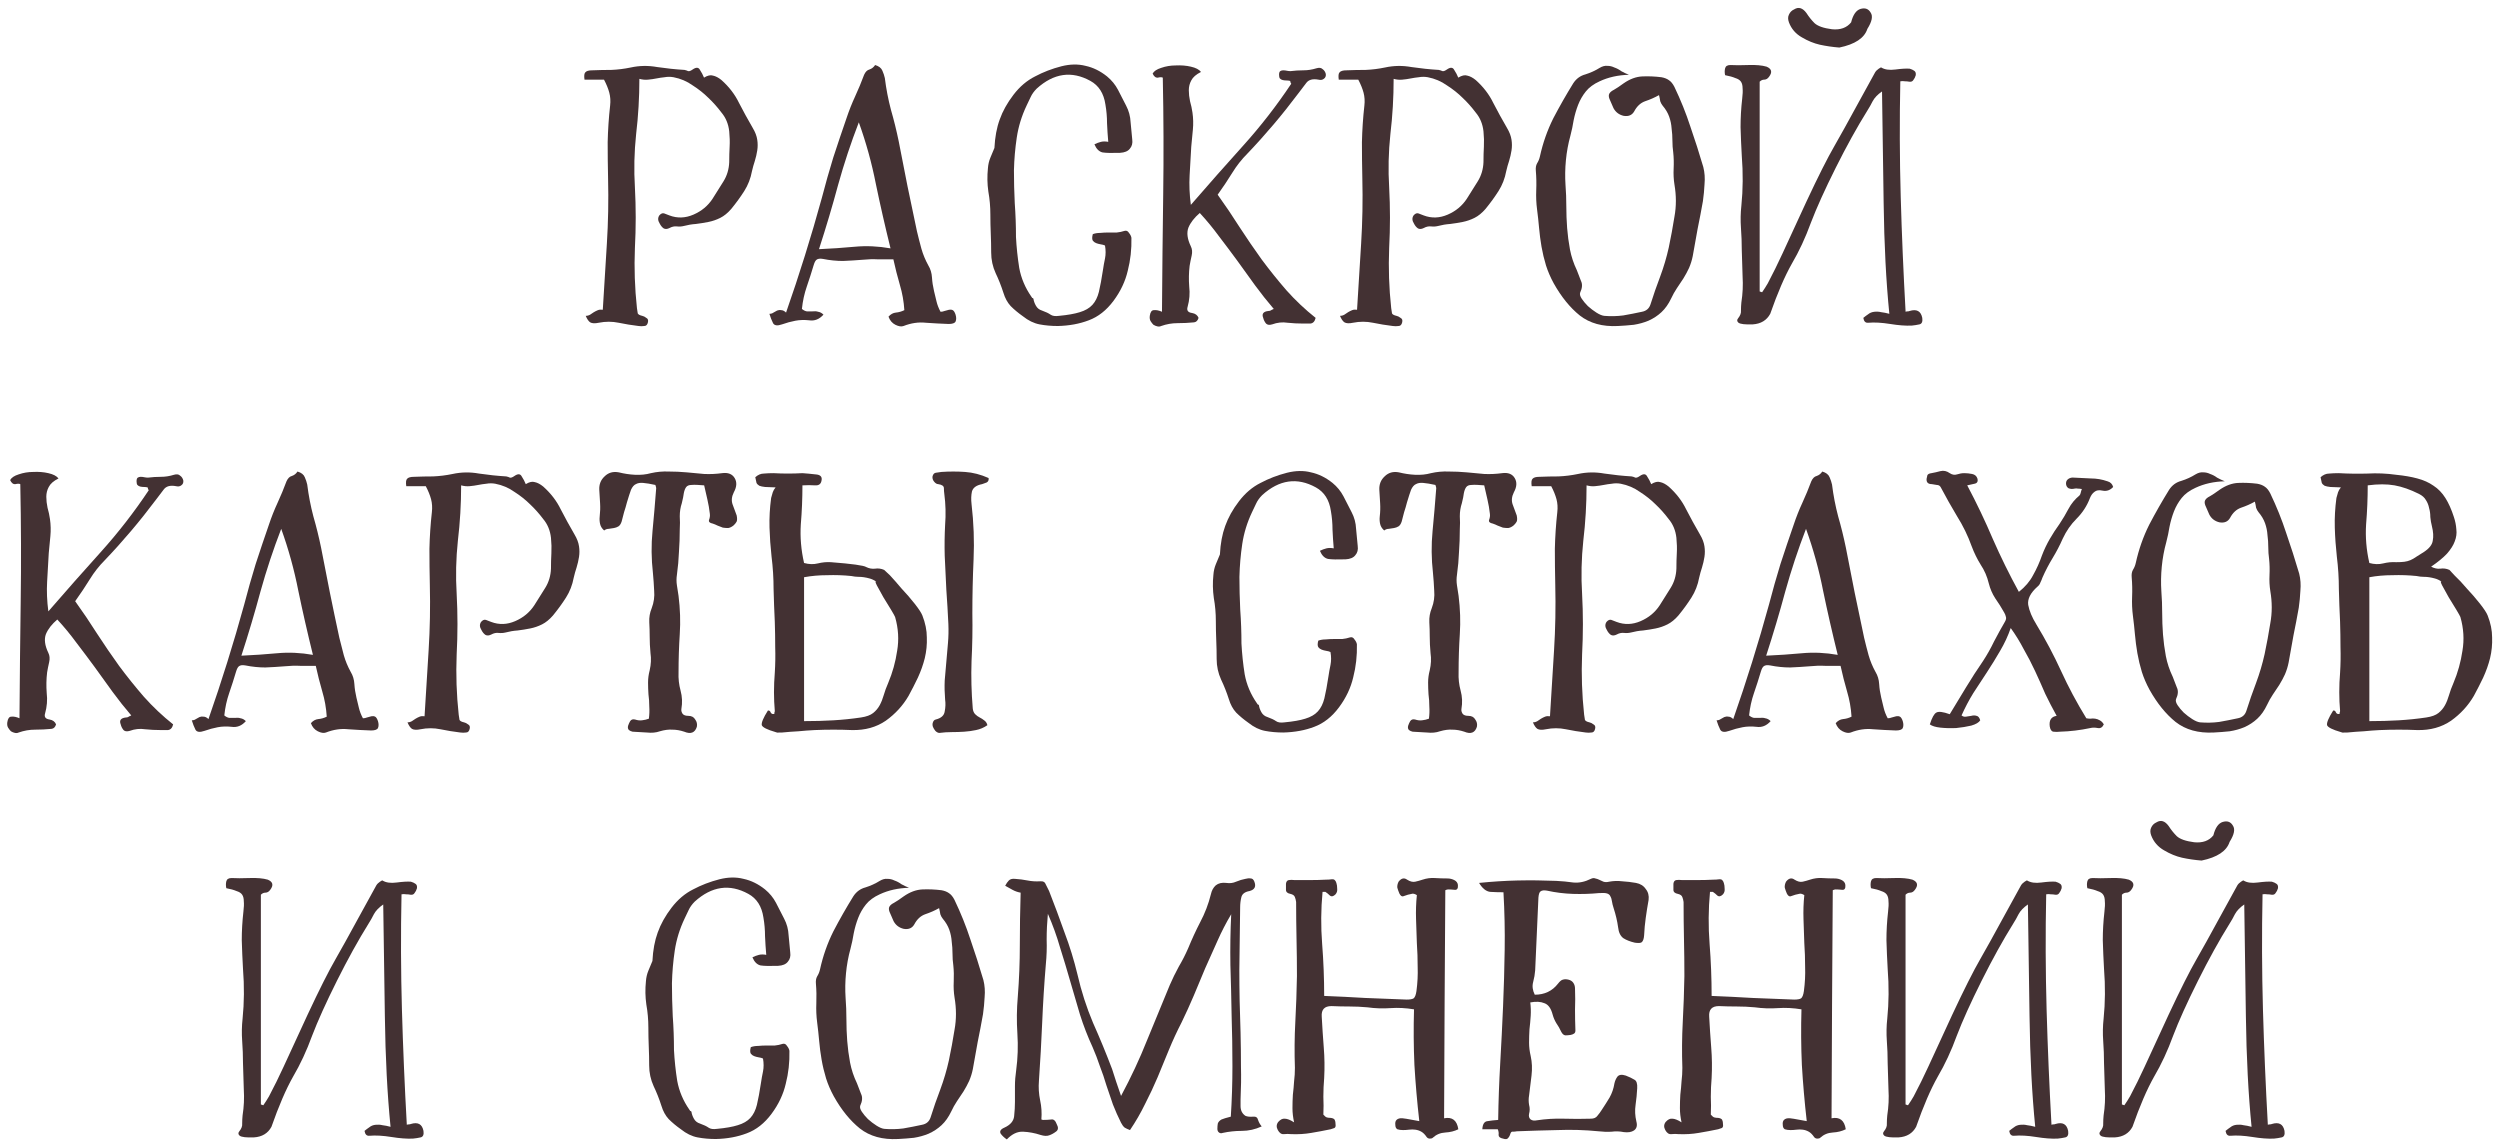 <?xml version="1.0" encoding="UTF-8"?> <svg xmlns="http://www.w3.org/2000/svg" width="246" height="113" viewBox="0 0 246 113" fill="none"><path d="M69.275 7.639C69.621 7.426 69.915 7.359 70.155 7.439C70.421 7.493 70.701 7.639 70.995 7.879C71.742 8.546 72.315 9.293 72.715 10.119C73.141 10.946 73.595 11.773 74.075 12.599C74.315 12.999 74.462 13.386 74.515 13.759C74.568 14.106 74.568 14.453 74.515 14.799C74.462 15.146 74.382 15.492 74.275 15.839C74.168 16.159 74.075 16.492 73.995 16.839C73.862 17.559 73.608 18.212 73.235 18.799C72.862 19.386 72.435 19.973 71.955 20.559C71.608 20.959 71.248 21.253 70.875 21.439C70.501 21.626 70.115 21.759 69.715 21.839C69.315 21.919 68.901 21.986 68.475 22.039C68.075 22.066 67.675 22.133 67.275 22.239C67.061 22.293 66.835 22.306 66.595 22.279C66.355 22.253 66.115 22.306 65.875 22.439C65.662 22.546 65.475 22.559 65.315 22.479C65.155 22.372 65.022 22.212 64.915 21.999C64.728 21.706 64.715 21.439 64.875 21.199C65.035 21.012 65.195 20.946 65.355 20.999C65.515 21.052 65.688 21.119 65.875 21.199C66.648 21.492 67.435 21.466 68.235 21.119C69.035 20.773 69.662 20.253 70.115 19.559C70.488 18.973 70.848 18.399 71.195 17.839C71.541 17.279 71.728 16.652 71.755 15.959C71.755 15.426 71.768 14.919 71.795 14.439C71.822 13.959 71.808 13.453 71.755 12.919C71.675 12.199 71.421 11.586 70.995 11.079C70.595 10.546 70.168 10.066 69.715 9.639C69.261 9.186 68.742 8.773 68.155 8.399C67.595 7.999 66.968 7.733 66.275 7.599C65.981 7.546 65.688 7.546 65.395 7.599C65.128 7.626 64.862 7.666 64.595 7.719C64.328 7.773 64.048 7.813 63.755 7.839C63.488 7.866 63.208 7.839 62.915 7.759C62.915 9.599 62.808 11.412 62.595 13.199C62.408 14.959 62.368 16.706 62.475 18.439C62.581 20.413 62.581 22.399 62.475 24.399C62.395 26.372 62.462 28.346 62.675 30.319C62.702 30.532 62.728 30.706 62.755 30.839C62.808 30.946 62.955 31.026 63.195 31.079C63.328 31.106 63.462 31.172 63.595 31.279C63.755 31.359 63.808 31.506 63.755 31.719C63.702 31.959 63.581 32.079 63.395 32.079C63.208 32.106 63.022 32.106 62.835 32.079C62.168 31.999 61.515 31.892 60.875 31.759C60.235 31.626 59.581 31.626 58.915 31.759C58.541 31.839 58.261 31.826 58.075 31.719C57.915 31.613 57.768 31.399 57.635 31.079C57.795 31.079 57.941 31.039 58.075 30.959C58.208 30.879 58.328 30.799 58.435 30.719C58.568 30.639 58.702 30.573 58.835 30.519C58.968 30.466 59.128 30.453 59.315 30.479C59.448 28.293 59.581 26.133 59.715 23.999C59.848 21.866 59.888 19.719 59.835 17.559C59.808 16.359 59.795 15.172 59.795 13.999C59.822 12.799 59.901 11.599 60.035 10.399C60.088 9.946 60.062 9.519 59.955 9.119C59.848 8.719 59.675 8.293 59.435 7.839H57.515C57.462 7.466 57.488 7.226 57.595 7.119C57.702 6.986 57.928 6.919 58.275 6.919C58.915 6.893 59.541 6.879 60.155 6.879C60.795 6.853 61.435 6.773 62.075 6.639C62.928 6.453 63.795 6.439 64.675 6.599C65.582 6.733 66.475 6.826 67.355 6.879C67.488 6.906 67.608 6.946 67.715 6.999C67.822 7.026 67.968 6.973 68.155 6.839C68.501 6.599 68.742 6.613 68.875 6.879C69.035 7.119 69.168 7.373 69.275 7.639Z" fill="#433133"></path><path d="M92.548 30.679C92.681 30.679 92.814 30.652 92.948 30.599C93.108 30.546 93.254 30.506 93.388 30.479C93.521 30.453 93.641 30.466 93.748 30.519C93.854 30.573 93.948 30.719 94.028 30.959C94.108 31.226 94.108 31.453 94.028 31.639C93.948 31.799 93.721 31.879 93.348 31.879C92.601 31.852 91.854 31.812 91.108 31.759C90.388 31.679 89.654 31.786 88.908 32.079C88.694 32.159 88.428 32.119 88.108 31.959C87.788 31.799 87.561 31.532 87.428 31.159C87.641 30.919 87.881 30.786 88.148 30.759C88.441 30.733 88.721 30.652 88.988 30.519C88.934 29.666 88.788 28.839 88.548 28.039C88.308 27.212 88.094 26.372 87.908 25.519C87.401 25.519 86.894 25.519 86.388 25.519C85.908 25.492 85.414 25.506 84.908 25.559C84.241 25.613 83.588 25.652 82.948 25.679C82.308 25.679 81.654 25.613 80.988 25.479C80.694 25.426 80.481 25.453 80.348 25.559C80.241 25.639 80.148 25.812 80.068 26.079C79.854 26.799 79.628 27.506 79.388 28.199C79.148 28.892 78.988 29.626 78.908 30.399C79.068 30.532 79.228 30.613 79.388 30.639C79.574 30.639 79.761 30.639 79.948 30.639C80.161 30.613 80.348 30.626 80.508 30.679C80.694 30.706 80.868 30.799 81.028 30.959C80.628 31.413 80.161 31.599 79.628 31.519C79.148 31.466 78.694 31.479 78.268 31.559C77.841 31.639 77.401 31.759 76.948 31.919C76.494 32.079 76.201 32.039 76.068 31.799C75.934 31.532 75.814 31.226 75.708 30.879C75.868 30.879 76.001 30.839 76.108 30.759C76.241 30.679 76.361 30.613 76.468 30.559C76.601 30.506 76.734 30.492 76.868 30.519C77.028 30.519 77.188 30.599 77.348 30.759C78.654 27.026 79.828 23.266 80.868 19.479C81.214 18.146 81.588 16.826 81.988 15.519C82.414 14.213 82.854 12.906 83.308 11.599C83.548 10.879 83.828 10.172 84.148 9.479C84.468 8.786 84.761 8.079 85.028 7.359C85.161 7.066 85.334 6.893 85.548 6.839C85.788 6.759 85.974 6.613 86.108 6.399C86.481 6.506 86.721 6.693 86.828 6.959C86.934 7.199 87.014 7.439 87.068 7.679C87.201 8.746 87.401 9.786 87.668 10.799C87.961 11.812 88.214 12.839 88.428 13.879C88.988 16.839 89.588 19.799 90.228 22.759C90.361 23.319 90.508 23.892 90.668 24.479C90.828 25.039 91.054 25.586 91.348 26.119C91.561 26.466 91.681 26.866 91.708 27.319C91.734 27.746 91.801 28.186 91.908 28.639C91.988 28.959 92.068 29.293 92.148 29.639C92.228 29.986 92.361 30.332 92.548 30.679ZM87.628 24.439C87.094 22.279 86.614 20.172 86.188 18.119C85.788 16.066 85.228 14.039 84.508 12.039C83.734 14.039 83.054 16.093 82.468 18.199C81.908 20.279 81.281 22.386 80.588 24.519C81.788 24.466 82.961 24.386 84.108 24.279C85.254 24.172 86.428 24.226 87.628 24.439Z" fill="#433133"></path><path d="M107.692 14.199C107.905 14.092 108.118 14.012 108.332 13.959C108.545 13.906 108.785 13.906 109.052 13.959C108.998 13.346 108.958 12.732 108.932 12.119C108.932 11.506 108.878 10.893 108.772 10.279C108.612 9.186 108.118 8.413 107.292 7.959C105.452 6.946 103.692 7.199 102.012 8.719C101.745 8.986 101.545 9.266 101.412 9.559C101.278 9.826 101.145 10.106 101.012 10.399C100.532 11.412 100.212 12.453 100.052 13.519C99.892 14.586 99.798 15.666 99.772 16.759C99.772 17.826 99.798 18.906 99.852 19.999C99.932 21.093 99.972 22.199 99.972 23.319C100.025 24.332 100.132 25.346 100.292 26.359C100.478 27.372 100.878 28.319 101.492 29.199C101.518 29.253 101.545 29.293 101.572 29.319C101.625 29.319 101.665 29.346 101.692 29.399C101.718 29.613 101.798 29.839 101.932 30.079C102.065 30.319 102.265 30.479 102.532 30.559C102.905 30.692 103.185 30.826 103.372 30.959C103.558 31.093 103.838 31.133 104.212 31.079C105.065 30.999 105.745 30.879 106.252 30.719C106.785 30.559 107.198 30.319 107.492 29.999C107.785 29.679 107.998 29.253 108.132 28.719C108.265 28.159 108.398 27.439 108.532 26.559C108.585 26.186 108.652 25.812 108.732 25.439C108.812 25.039 108.812 24.613 108.732 24.159C108.625 24.106 108.478 24.066 108.292 24.039C108.132 24.012 107.985 23.973 107.852 23.919C107.718 23.866 107.612 23.786 107.532 23.679C107.452 23.546 107.452 23.332 107.532 23.039C107.745 22.959 107.985 22.919 108.252 22.919C108.518 22.892 108.785 22.879 109.052 22.879C109.345 22.879 109.625 22.879 109.892 22.879C110.158 22.852 110.412 22.799 110.652 22.719C110.838 22.666 110.985 22.733 111.092 22.919C111.225 23.079 111.305 23.239 111.332 23.399C111.358 24.519 111.238 25.599 110.972 26.639C110.732 27.679 110.265 28.666 109.572 29.599C108.878 30.532 108.065 31.172 107.132 31.519C106.225 31.866 105.212 32.053 104.092 32.079C103.452 32.079 102.852 32.026 102.292 31.919C101.732 31.812 101.185 31.546 100.652 31.119C100.198 30.799 99.798 30.466 99.452 30.119C99.132 29.773 98.892 29.332 98.732 28.799C98.518 28.133 98.265 27.492 97.972 26.879C97.678 26.239 97.532 25.559 97.532 24.839C97.532 24.226 97.518 23.613 97.492 22.999C97.465 22.359 97.452 21.733 97.452 21.119C97.452 20.346 97.385 19.586 97.252 18.839C97.145 18.093 97.132 17.332 97.212 16.559C97.238 16.186 97.318 15.839 97.452 15.519C97.585 15.199 97.718 14.879 97.852 14.559C97.905 13.492 98.078 12.559 98.372 11.759C98.665 10.932 99.118 10.119 99.732 9.319C100.345 8.519 101.052 7.919 101.852 7.519C102.652 7.093 103.518 6.759 104.452 6.519C105.305 6.306 106.092 6.293 106.812 6.479C107.558 6.639 108.265 6.986 108.932 7.519C109.385 7.893 109.745 8.333 110.012 8.839C110.278 9.346 110.545 9.866 110.812 10.399C111.078 10.906 111.225 11.453 111.252 12.039C111.305 12.599 111.358 13.159 111.412 13.719C111.465 14.092 111.385 14.399 111.172 14.639C110.985 14.879 110.665 15.012 110.212 15.039C109.412 15.066 108.838 15.053 108.492 14.999C108.145 14.919 107.878 14.652 107.692 14.199Z" fill="#433133"></path><path d="M129.459 31.279C129.379 31.626 129.206 31.812 128.939 31.839C128.699 31.839 128.472 31.839 128.259 31.839C127.726 31.839 127.206 31.812 126.699 31.759C126.192 31.679 125.686 31.733 125.179 31.919C124.912 31.999 124.712 31.973 124.579 31.839C124.446 31.679 124.352 31.492 124.299 31.279C124.139 30.879 124.312 30.652 124.819 30.599C124.899 30.599 124.966 30.586 125.019 30.559C125.099 30.506 125.206 30.453 125.339 30.399C124.699 29.652 124.086 28.879 123.499 28.079C122.912 27.253 122.326 26.439 121.739 25.639C121.152 24.839 120.552 24.039 119.939 23.239C119.352 22.439 118.726 21.679 118.059 20.959C117.526 21.413 117.152 21.892 116.939 22.399C116.752 22.906 116.832 23.519 117.179 24.239C117.312 24.506 117.339 24.812 117.259 25.159C117.179 25.506 117.112 25.839 117.059 26.159C116.979 26.826 116.966 27.506 117.019 28.199C117.099 28.866 117.046 29.532 116.859 30.199C116.752 30.546 116.899 30.746 117.299 30.799C117.619 30.852 117.832 31.012 117.939 31.279C117.859 31.546 117.712 31.692 117.499 31.719C116.966 31.773 116.419 31.799 115.859 31.799C115.326 31.799 114.792 31.892 114.259 32.079C114.152 32.133 114.032 32.146 113.899 32.119C113.766 32.093 113.632 32.039 113.499 31.959C113.392 31.852 113.299 31.733 113.219 31.599C113.139 31.466 113.112 31.293 113.139 31.079C113.192 30.706 113.326 30.519 113.539 30.519C113.779 30.492 114.046 30.546 114.339 30.679C114.366 26.786 114.406 22.946 114.459 19.159C114.512 15.373 114.499 11.533 114.419 7.639C114.312 7.586 114.152 7.586 113.939 7.639C113.726 7.666 113.552 7.533 113.419 7.239C113.552 6.999 113.832 6.813 114.259 6.679C114.712 6.519 115.192 6.439 115.699 6.439C116.232 6.413 116.726 6.453 117.179 6.559C117.659 6.666 117.992 6.839 118.179 7.079C117.699 7.319 117.379 7.599 117.219 7.919C117.059 8.213 116.979 8.533 116.979 8.879C116.979 9.226 117.019 9.586 117.099 9.959C117.206 10.332 117.286 10.706 117.339 11.079C117.419 11.639 117.432 12.199 117.379 12.759C117.326 13.319 117.272 13.879 117.219 14.439C117.166 15.373 117.112 16.306 117.059 17.239C117.006 18.172 117.046 19.146 117.179 20.159C118.912 18.159 120.632 16.212 122.339 14.319C124.046 12.426 125.619 10.399 127.059 8.239C127.006 8.159 126.979 8.106 126.979 8.079C126.979 8.026 126.966 7.986 126.939 7.959C126.832 7.933 126.712 7.919 126.579 7.919C126.472 7.919 126.352 7.906 126.219 7.879C126.112 7.853 126.019 7.799 125.939 7.719C125.886 7.639 125.859 7.519 125.859 7.359C125.859 7.173 125.899 7.053 125.979 6.999C126.059 6.946 126.152 6.919 126.259 6.919C126.392 6.919 126.512 6.933 126.619 6.959C126.752 6.986 126.872 6.999 126.979 6.999C127.406 6.946 127.832 6.919 128.259 6.919C128.686 6.919 129.112 6.853 129.539 6.719C129.806 6.639 130.006 6.666 130.139 6.799C130.299 6.906 130.406 7.066 130.459 7.279C130.486 7.493 130.419 7.653 130.259 7.759C130.126 7.866 129.952 7.893 129.739 7.839C129.179 7.733 128.779 7.839 128.539 8.159C128.299 8.479 128.046 8.813 127.779 9.159C126.179 11.293 124.499 13.279 122.739 15.119C122.179 15.679 121.686 16.306 121.259 16.999C120.832 17.692 120.352 18.413 119.819 19.159C120.566 20.199 121.286 21.266 121.979 22.359C122.672 23.426 123.392 24.479 124.139 25.519C124.912 26.559 125.726 27.573 126.579 28.559C127.459 29.546 128.419 30.453 129.459 31.279Z" fill="#433133"></path><path d="M143.494 7.639C143.84 7.426 144.134 7.359 144.374 7.439C144.64 7.493 144.92 7.639 145.214 7.879C145.96 8.546 146.534 9.293 146.934 10.119C147.36 10.946 147.814 11.773 148.294 12.599C148.534 12.999 148.68 13.386 148.734 13.759C148.787 14.106 148.787 14.453 148.734 14.799C148.68 15.146 148.6 15.492 148.494 15.839C148.387 16.159 148.294 16.492 148.214 16.839C148.08 17.559 147.827 18.212 147.454 18.799C147.08 19.386 146.654 19.973 146.174 20.559C145.827 20.959 145.467 21.253 145.094 21.439C144.72 21.626 144.334 21.759 143.934 21.839C143.534 21.919 143.12 21.986 142.694 22.039C142.294 22.066 141.894 22.133 141.494 22.239C141.28 22.293 141.054 22.306 140.814 22.279C140.574 22.253 140.334 22.306 140.094 22.439C139.88 22.546 139.694 22.559 139.534 22.479C139.374 22.372 139.24 22.212 139.134 21.999C138.947 21.706 138.934 21.439 139.094 21.199C139.254 21.012 139.414 20.946 139.574 20.999C139.734 21.052 139.907 21.119 140.094 21.199C140.867 21.492 141.654 21.466 142.454 21.119C143.254 20.773 143.88 20.253 144.334 19.559C144.707 18.973 145.067 18.399 145.414 17.839C145.76 17.279 145.947 16.652 145.974 15.959C145.974 15.426 145.987 14.919 146.014 14.439C146.04 13.959 146.027 13.453 145.974 12.919C145.894 12.199 145.64 11.586 145.214 11.079C144.814 10.546 144.387 10.066 143.934 9.639C143.48 9.186 142.96 8.773 142.374 8.399C141.814 7.999 141.187 7.733 140.494 7.599C140.2 7.546 139.907 7.546 139.614 7.599C139.347 7.626 139.08 7.666 138.814 7.719C138.547 7.773 138.267 7.813 137.974 7.839C137.707 7.866 137.427 7.839 137.134 7.759C137.134 9.599 137.027 11.412 136.814 13.199C136.627 14.959 136.587 16.706 136.694 18.439C136.8 20.413 136.8 22.399 136.694 24.399C136.614 26.372 136.68 28.346 136.894 30.319C136.92 30.532 136.947 30.706 136.974 30.839C137.027 30.946 137.174 31.026 137.414 31.079C137.547 31.106 137.68 31.172 137.814 31.279C137.974 31.359 138.027 31.506 137.974 31.719C137.92 31.959 137.8 32.079 137.614 32.079C137.427 32.106 137.24 32.106 137.054 32.079C136.387 31.999 135.734 31.892 135.094 31.759C134.454 31.626 133.8 31.626 133.134 31.759C132.76 31.839 132.48 31.826 132.294 31.719C132.134 31.613 131.987 31.399 131.854 31.079C132.014 31.079 132.16 31.039 132.294 30.959C132.427 30.879 132.547 30.799 132.654 30.719C132.787 30.639 132.92 30.573 133.054 30.519C133.187 30.466 133.347 30.453 133.534 30.479C133.667 28.293 133.8 26.133 133.934 23.999C134.067 21.866 134.107 19.719 134.054 17.559C134.027 16.359 134.014 15.172 134.014 13.999C134.04 12.799 134.12 11.599 134.254 10.399C134.307 9.946 134.28 9.519 134.174 9.119C134.067 8.719 133.894 8.293 133.654 7.839H131.734C131.68 7.466 131.707 7.226 131.814 7.119C131.92 6.986 132.147 6.919 132.494 6.919C133.134 6.893 133.76 6.879 134.374 6.879C135.014 6.853 135.654 6.773 136.294 6.639C137.147 6.453 138.014 6.439 138.894 6.599C139.8 6.733 140.694 6.826 141.574 6.879C141.707 6.906 141.827 6.946 141.934 6.999C142.04 7.026 142.187 6.973 142.374 6.839C142.72 6.599 142.96 6.613 143.094 6.879C143.254 7.119 143.387 7.373 143.494 7.639Z" fill="#433133"></path><path d="M160.286 7.359C159.22 7.386 158.26 7.599 157.406 7.999C156.82 8.266 156.366 8.599 156.046 8.999C155.726 9.399 155.473 9.839 155.286 10.319C155.1 10.799 154.953 11.306 154.846 11.839C154.766 12.346 154.66 12.852 154.526 13.359C154.313 14.133 154.166 14.932 154.086 15.759C154.006 16.586 153.993 17.399 154.046 18.199C154.1 18.892 154.126 19.599 154.126 20.319C154.126 21.012 154.153 21.719 154.206 22.439C154.26 23.133 154.353 23.839 154.486 24.559C154.62 25.253 154.846 25.933 155.166 26.599C155.3 26.946 155.433 27.293 155.566 27.639C155.726 27.959 155.7 28.346 155.486 28.799C155.433 28.959 155.486 29.159 155.646 29.399C155.806 29.639 156.006 29.879 156.246 30.119C156.513 30.359 156.793 30.573 157.086 30.759C157.38 30.946 157.633 31.052 157.846 31.079C158.486 31.133 159.113 31.119 159.726 31.039C160.34 30.933 160.953 30.812 161.566 30.679C161.993 30.599 162.273 30.359 162.406 29.959C162.7 29.026 163.02 28.106 163.366 27.199C163.713 26.266 163.993 25.319 164.206 24.359C164.42 23.346 164.606 22.332 164.766 21.319C164.953 20.306 164.953 19.253 164.766 18.159C164.686 17.652 164.66 17.133 164.686 16.599C164.713 16.039 164.7 15.506 164.646 14.999C164.593 14.626 164.566 14.239 164.566 13.839C164.566 13.439 164.54 13.039 164.486 12.639C164.46 12.239 164.38 11.852 164.246 11.479C164.113 11.106 163.9 10.746 163.606 10.399C163.5 10.266 163.42 10.119 163.366 9.959C163.34 9.773 163.3 9.573 163.246 9.359C162.82 9.599 162.366 9.799 161.886 9.959C161.433 10.119 161.073 10.453 160.806 10.959C160.593 11.332 160.246 11.479 159.766 11.399C159.313 11.293 158.98 11.039 158.766 10.639C158.58 10.213 158.446 9.906 158.366 9.719C158.286 9.506 158.286 9.333 158.366 9.199C158.446 9.066 158.593 8.946 158.806 8.839C159.046 8.706 159.366 8.493 159.766 8.199C160.38 7.773 160.993 7.546 161.606 7.519C162.22 7.493 162.846 7.519 163.486 7.599C163.78 7.653 164.02 7.746 164.206 7.879C164.42 8.013 164.606 8.239 164.766 8.559C165.38 9.839 165.9 11.133 166.326 12.439C166.78 13.746 167.206 15.079 167.606 16.439C167.74 16.973 167.78 17.532 167.726 18.119C167.7 18.679 167.646 19.239 167.566 19.799C167.406 20.706 167.233 21.613 167.046 22.519C166.886 23.399 166.726 24.293 166.566 25.199C166.486 25.599 166.366 25.986 166.206 26.359C166.046 26.706 165.86 27.052 165.646 27.399C165.433 27.719 165.22 28.039 165.006 28.359C164.793 28.679 164.606 29.012 164.446 29.359C164.18 29.919 163.86 30.372 163.486 30.719C163.113 31.066 162.686 31.346 162.206 31.559C161.753 31.746 161.273 31.879 160.766 31.959C160.26 32.013 159.74 32.053 159.206 32.079C157.686 32.159 156.433 31.812 155.446 31.039C154.486 30.266 153.633 29.212 152.886 27.879C152.566 27.293 152.313 26.706 152.126 26.119C151.94 25.506 151.793 24.892 151.686 24.279C151.58 23.666 151.5 23.052 151.446 22.439C151.393 21.826 151.326 21.212 151.246 20.599C151.166 19.986 151.14 19.359 151.166 18.719C151.193 18.079 151.18 17.439 151.126 16.799C151.1 16.506 151.14 16.266 151.246 16.079C151.38 15.866 151.473 15.639 151.526 15.399C151.82 14.066 152.26 12.812 152.846 11.639C153.46 10.466 154.113 9.319 154.806 8.199C155.1 7.746 155.5 7.453 156.006 7.319C156.513 7.159 156.98 6.946 157.406 6.679C157.673 6.519 157.926 6.453 158.166 6.479C158.406 6.479 158.633 6.533 158.846 6.639C159.086 6.719 159.313 6.839 159.526 6.999C159.766 7.133 160.02 7.253 160.286 7.359Z" fill="#433133"></path><path d="M173.151 28.679C173.204 28.706 173.244 28.719 173.271 28.719C173.297 28.719 173.337 28.733 173.391 28.759C173.577 28.492 173.764 28.199 173.951 27.879C174.457 26.919 174.937 25.946 175.391 24.959C175.844 23.973 176.631 22.266 177.751 19.839C178.897 17.386 179.817 15.559 180.511 14.359C181.151 13.239 181.817 12.039 182.511 10.759C183.231 9.453 183.897 8.239 184.511 7.119C184.591 6.986 184.711 6.866 184.871 6.759C185.031 6.653 185.111 6.613 185.111 6.639C185.457 6.853 185.924 6.919 186.511 6.839C187.124 6.759 187.591 6.733 187.911 6.759C188.097 6.813 188.244 6.879 188.351 6.959C188.484 7.039 188.537 7.186 188.511 7.399C188.457 7.586 188.377 7.746 188.271 7.879C188.191 8.013 188.057 8.066 187.871 8.039C187.737 8.013 187.591 7.999 187.431 7.999C187.297 7.973 187.151 7.973 186.991 7.999C186.911 11.812 186.924 15.599 187.031 19.359C187.137 23.093 187.297 26.866 187.511 30.679C187.564 30.652 187.631 30.639 187.711 30.639C187.791 30.639 187.857 30.626 187.911 30.599C188.604 30.386 189.017 30.613 189.151 31.279C189.204 31.652 189.111 31.866 188.871 31.919C188.631 31.973 188.377 32.013 188.111 32.039C187.524 32.066 186.817 32.013 185.991 31.879C185.164 31.746 184.444 31.706 183.831 31.759C183.564 31.786 183.404 31.626 183.351 31.279C183.511 31.146 183.671 31.026 183.831 30.919C183.991 30.786 184.191 30.706 184.431 30.679C184.671 30.652 184.897 30.666 185.111 30.719C185.351 30.746 185.617 30.799 185.911 30.879C185.591 27.679 185.404 24.052 185.351 19.999C185.297 15.919 185.244 12.252 185.191 8.999C184.764 9.293 184.457 9.613 184.271 9.959C184.111 10.279 183.937 10.586 183.751 10.879C182.737 12.506 181.697 14.386 180.631 16.519C179.564 18.652 178.751 20.453 178.191 21.919C177.657 23.386 177.031 24.733 176.311 25.959C175.617 27.186 174.911 28.826 174.191 30.879C173.844 31.519 173.271 31.866 172.471 31.919C171.724 31.946 171.257 31.892 171.071 31.759C170.911 31.626 170.897 31.479 171.031 31.319C171.244 31.052 171.337 30.799 171.311 30.559C171.311 30.293 171.324 30.026 171.351 29.759C171.484 28.906 171.524 28.052 171.471 27.199C171.444 26.319 171.417 25.453 171.391 24.599C171.391 23.879 171.364 23.159 171.311 22.439C171.257 21.692 171.271 20.959 171.351 20.239C171.511 18.666 171.524 17.026 171.391 15.319C171.337 14.386 171.297 13.453 171.271 12.519C171.271 11.586 171.324 10.652 171.431 9.719C171.484 9.293 171.497 8.946 171.471 8.679C171.471 8.413 171.417 8.199 171.311 8.039C171.204 7.879 171.017 7.759 170.751 7.679C170.511 7.573 170.177 7.479 169.751 7.399C169.697 7.159 169.697 6.933 169.751 6.719C169.804 6.506 169.977 6.399 170.271 6.399C170.724 6.426 171.311 6.426 172.031 6.399C172.777 6.373 173.377 6.426 173.831 6.559C174.337 6.773 174.417 7.106 174.071 7.559C173.937 7.746 173.777 7.839 173.591 7.839C173.431 7.839 173.284 7.906 173.151 8.039V28.679ZM180.271 2.879C181.097 2.959 181.724 2.733 182.151 2.199C182.337 1.453 182.644 1.013 183.071 0.879C183.524 0.746 183.857 0.866 184.071 1.239C184.311 1.586 184.204 2.119 183.751 2.839C183.457 3.746 182.537 4.359 180.991 4.679C180.324 4.626 179.684 4.533 179.071 4.399C178.484 4.266 177.897 4.026 177.311 3.679C176.697 3.333 176.271 2.839 176.031 2.199C175.924 1.906 175.924 1.653 176.031 1.439C176.137 1.199 176.311 1.026 176.551 0.919C176.977 0.653 177.377 0.773 177.751 1.279C177.991 1.653 178.257 1.986 178.551 2.279C178.871 2.573 179.444 2.773 180.271 2.879Z" fill="#433133"></path><path d="M17.037 71.279C16.957 71.626 16.784 71.812 16.517 71.839C16.277 71.839 16.05 71.839 15.837 71.839C15.304 71.839 14.784 71.812 14.277 71.759C13.77 71.679 13.264 71.733 12.757 71.919C12.49 71.999 12.29 71.972 12.157 71.839C12.024 71.679 11.93 71.493 11.877 71.279C11.717 70.879 11.89 70.653 12.397 70.599C12.477 70.599 12.544 70.586 12.597 70.559C12.677 70.506 12.784 70.453 12.917 70.399C12.277 69.653 11.664 68.879 11.077 68.079C10.49 67.252 9.904 66.439 9.317 65.639C8.73 64.839 8.13 64.039 7.517 63.239C6.93 62.439 6.304 61.679 5.637 60.959C5.104 61.413 4.73 61.892 4.517 62.399C4.33 62.906 4.41 63.519 4.757 64.239C4.89 64.506 4.917 64.812 4.837 65.159C4.757 65.506 4.69 65.839 4.637 66.159C4.557 66.826 4.544 67.506 4.597 68.199C4.677 68.866 4.624 69.532 4.437 70.199C4.33 70.546 4.477 70.746 4.877 70.799C5.197 70.853 5.41 71.013 5.517 71.279C5.437 71.546 5.29 71.692 5.077 71.719C4.544 71.772 3.997 71.799 3.437 71.799C2.904 71.799 2.37 71.892 1.837 72.079C1.73 72.132 1.61 72.146 1.477 72.119C1.344 72.093 1.21 72.039 1.077 71.959C0.97 71.853 0.877 71.733 0.797 71.599C0.717 71.466 0.69 71.293 0.717 71.079C0.77 70.706 0.904 70.519 1.117 70.519C1.357 70.493 1.624 70.546 1.917 70.679C1.944 66.786 1.984 62.946 2.037 59.159C2.09 55.373 2.077 51.532 1.997 47.639C1.89 47.586 1.73 47.586 1.517 47.639C1.304 47.666 1.13 47.532 0.997 47.239C1.13 46.999 1.41 46.812 1.837 46.679C2.29 46.519 2.77 46.439 3.277 46.439C3.81 46.413 4.304 46.453 4.757 46.559C5.237 46.666 5.57 46.839 5.757 47.079C5.277 47.319 4.957 47.599 4.797 47.919C4.637 48.212 4.557 48.532 4.557 48.879C4.557 49.226 4.597 49.586 4.677 49.959C4.784 50.333 4.864 50.706 4.917 51.079C4.997 51.639 5.01 52.199 4.957 52.759C4.904 53.319 4.85 53.879 4.797 54.439C4.744 55.373 4.69 56.306 4.637 57.239C4.584 58.172 4.624 59.146 4.757 60.159C6.49 58.159 8.21 56.212 9.917 54.319C11.624 52.426 13.197 50.399 14.637 48.239C14.584 48.159 14.557 48.106 14.557 48.079C14.557 48.026 14.544 47.986 14.517 47.959C14.41 47.932 14.29 47.919 14.157 47.919C14.05 47.919 13.93 47.906 13.797 47.879C13.69 47.852 13.597 47.799 13.517 47.719C13.464 47.639 13.437 47.519 13.437 47.359C13.437 47.172 13.477 47.053 13.557 46.999C13.637 46.946 13.73 46.919 13.837 46.919C13.97 46.919 14.09 46.932 14.197 46.959C14.33 46.986 14.45 46.999 14.557 46.999C14.984 46.946 15.41 46.919 15.837 46.919C16.264 46.919 16.69 46.852 17.117 46.719C17.384 46.639 17.584 46.666 17.717 46.799C17.877 46.906 17.984 47.066 18.037 47.279C18.064 47.492 17.997 47.653 17.837 47.759C17.704 47.866 17.53 47.892 17.317 47.839C16.757 47.733 16.357 47.839 16.117 48.159C15.877 48.479 15.624 48.812 15.357 49.159C13.757 51.292 12.077 53.279 10.317 55.119C9.757 55.679 9.264 56.306 8.837 56.999C8.41 57.693 7.93 58.413 7.397 59.159C8.144 60.199 8.864 61.266 9.557 62.359C10.25 63.426 10.97 64.479 11.717 65.519C12.49 66.559 13.304 67.573 14.157 68.559C15.037 69.546 15.997 70.453 17.037 71.279Z" fill="#433133"></path><path d="M35.712 70.679C35.845 70.679 35.978 70.653 36.112 70.599C36.272 70.546 36.418 70.506 36.552 70.479C36.685 70.453 36.805 70.466 36.912 70.519C37.018 70.573 37.112 70.719 37.192 70.959C37.272 71.226 37.272 71.453 37.192 71.639C37.112 71.799 36.885 71.879 36.512 71.879C35.765 71.853 35.018 71.812 34.272 71.759C33.552 71.679 32.818 71.786 32.072 72.079C31.858 72.159 31.592 72.119 31.272 71.959C30.952 71.799 30.725 71.532 30.592 71.159C30.805 70.919 31.045 70.786 31.312 70.759C31.605 70.733 31.885 70.653 32.152 70.519C32.098 69.666 31.952 68.839 31.712 68.039C31.472 67.213 31.258 66.373 31.072 65.519C30.565 65.519 30.058 65.519 29.552 65.519C29.072 65.493 28.578 65.506 28.072 65.559C27.405 65.612 26.752 65.653 26.112 65.679C25.472 65.679 24.818 65.612 24.152 65.479C23.858 65.426 23.645 65.453 23.512 65.559C23.405 65.639 23.312 65.812 23.232 66.079C23.018 66.799 22.792 67.506 22.552 68.199C22.312 68.892 22.152 69.626 22.072 70.399C22.232 70.532 22.392 70.612 22.552 70.639C22.738 70.639 22.925 70.639 23.112 70.639C23.325 70.612 23.512 70.626 23.672 70.679C23.858 70.706 24.032 70.799 24.192 70.959C23.792 71.412 23.325 71.599 22.792 71.519C22.312 71.466 21.858 71.479 21.432 71.559C21.005 71.639 20.565 71.759 20.112 71.919C19.658 72.079 19.365 72.039 19.232 71.799C19.098 71.532 18.978 71.226 18.872 70.879C19.032 70.879 19.165 70.839 19.272 70.759C19.405 70.679 19.525 70.612 19.632 70.559C19.765 70.506 19.898 70.493 20.032 70.519C20.192 70.519 20.352 70.599 20.512 70.759C21.818 67.026 22.992 63.266 24.032 59.479C24.378 58.146 24.752 56.826 25.152 55.519C25.578 54.212 26.018 52.906 26.472 51.599C26.712 50.879 26.992 50.172 27.312 49.479C27.632 48.786 27.925 48.079 28.192 47.359C28.325 47.066 28.498 46.892 28.712 46.839C28.952 46.759 29.138 46.612 29.272 46.399C29.645 46.506 29.885 46.693 29.992 46.959C30.098 47.199 30.178 47.439 30.232 47.679C30.365 48.746 30.565 49.786 30.832 50.799C31.125 51.812 31.378 52.839 31.592 53.879C32.152 56.839 32.752 59.799 33.392 62.759C33.525 63.319 33.672 63.892 33.832 64.479C33.992 65.039 34.218 65.586 34.512 66.119C34.725 66.466 34.845 66.866 34.872 67.319C34.898 67.746 34.965 68.186 35.072 68.639C35.152 68.959 35.232 69.293 35.312 69.639C35.392 69.986 35.525 70.332 35.712 70.679ZM30.792 64.439C30.258 62.279 29.778 60.172 29.352 58.119C28.952 56.066 28.392 54.039 27.672 52.039C26.898 54.039 26.218 56.093 25.632 58.199C25.072 60.279 24.445 62.386 23.752 64.519C24.952 64.466 26.125 64.386 27.272 64.279C28.418 64.172 29.592 64.226 30.792 64.439Z" fill="#433133"></path><path d="M51.736 47.639C52.082 47.426 52.376 47.359 52.616 47.439C52.883 47.492 53.163 47.639 53.456 47.879C54.203 48.546 54.776 49.292 55.176 50.119C55.602 50.946 56.056 51.773 56.536 52.599C56.776 52.999 56.922 53.386 56.976 53.759C57.029 54.106 57.029 54.453 56.976 54.799C56.922 55.146 56.842 55.492 56.736 55.839C56.629 56.159 56.536 56.492 56.456 56.839C56.322 57.559 56.069 58.212 55.696 58.799C55.322 59.386 54.896 59.972 54.416 60.559C54.069 60.959 53.709 61.252 53.336 61.439C52.962 61.626 52.576 61.759 52.176 61.839C51.776 61.919 51.362 61.986 50.936 62.039C50.536 62.066 50.136 62.133 49.736 62.239C49.522 62.292 49.296 62.306 49.056 62.279C48.816 62.252 48.576 62.306 48.336 62.439C48.122 62.546 47.936 62.559 47.776 62.479C47.616 62.373 47.482 62.212 47.376 61.999C47.189 61.706 47.176 61.439 47.336 61.199C47.496 61.013 47.656 60.946 47.816 60.999C47.976 61.053 48.149 61.119 48.336 61.199C49.109 61.492 49.896 61.466 50.696 61.119C51.496 60.773 52.122 60.252 52.576 59.559C52.949 58.972 53.309 58.399 53.656 57.839C54.002 57.279 54.189 56.653 54.216 55.959C54.216 55.426 54.229 54.919 54.256 54.439C54.282 53.959 54.269 53.453 54.216 52.919C54.136 52.199 53.883 51.586 53.456 51.079C53.056 50.546 52.629 50.066 52.176 49.639C51.722 49.186 51.202 48.773 50.616 48.399C50.056 47.999 49.429 47.733 48.736 47.599C48.442 47.546 48.149 47.546 47.856 47.599C47.589 47.626 47.322 47.666 47.056 47.719C46.789 47.773 46.509 47.812 46.216 47.839C45.949 47.866 45.669 47.839 45.376 47.759C45.376 49.599 45.269 51.413 45.056 53.199C44.869 54.959 44.829 56.706 44.936 58.439C45.042 60.413 45.042 62.399 44.936 64.399C44.856 66.373 44.922 68.346 45.136 70.319C45.162 70.532 45.189 70.706 45.216 70.839C45.269 70.946 45.416 71.026 45.656 71.079C45.789 71.106 45.922 71.172 46.056 71.279C46.216 71.359 46.269 71.506 46.216 71.719C46.162 71.959 46.042 72.079 45.856 72.079C45.669 72.106 45.482 72.106 45.296 72.079C44.629 71.999 43.976 71.892 43.336 71.759C42.696 71.626 42.042 71.626 41.376 71.759C41.002 71.839 40.722 71.826 40.536 71.719C40.376 71.612 40.229 71.399 40.096 71.079C40.256 71.079 40.402 71.039 40.536 70.959C40.669 70.879 40.789 70.799 40.896 70.719C41.029 70.639 41.162 70.573 41.296 70.519C41.429 70.466 41.589 70.453 41.776 70.479C41.909 68.293 42.042 66.132 42.176 63.999C42.309 61.866 42.349 59.719 42.296 57.559C42.269 56.359 42.256 55.172 42.256 53.999C42.282 52.799 42.362 51.599 42.496 50.399C42.549 49.946 42.522 49.519 42.416 49.119C42.309 48.719 42.136 48.292 41.896 47.839H39.976C39.922 47.466 39.949 47.226 40.056 47.119C40.162 46.986 40.389 46.919 40.736 46.919C41.376 46.892 42.002 46.879 42.616 46.879C43.256 46.852 43.896 46.773 44.536 46.639C45.389 46.453 46.256 46.439 47.136 46.599C48.042 46.733 48.936 46.826 49.816 46.879C49.949 46.906 50.069 46.946 50.176 46.999C50.282 47.026 50.429 46.972 50.616 46.839C50.962 46.599 51.202 46.612 51.336 46.879C51.496 47.119 51.629 47.373 51.736 47.639Z" fill="#433133"></path><path d="M69.289 47.759C68.729 47.706 68.315 47.693 68.049 47.719C67.809 47.719 67.635 47.786 67.529 47.919C67.422 48.053 67.342 48.252 67.289 48.519C67.262 48.759 67.195 49.093 67.089 49.519C66.955 49.919 66.889 50.346 66.889 50.799C66.915 51.226 66.915 51.653 66.889 52.079C66.889 52.826 66.862 53.572 66.809 54.319C66.782 55.039 66.715 55.786 66.609 56.559C66.555 56.906 66.555 57.252 66.609 57.599C66.662 57.946 66.715 58.292 66.769 58.639C66.929 59.919 66.969 61.172 66.889 62.399C66.809 63.626 66.769 64.879 66.769 66.159C66.742 66.772 66.809 67.373 66.969 67.959C67.129 68.546 67.155 69.146 67.049 69.759C67.022 69.919 67.062 70.079 67.169 70.239C67.275 70.373 67.462 70.439 67.729 70.439C68.049 70.439 68.275 70.559 68.409 70.799C68.569 71.013 68.622 71.252 68.569 71.519C68.382 72.106 67.969 72.266 67.329 71.999C66.929 71.866 66.542 71.799 66.169 71.799C65.795 71.772 65.382 71.826 64.929 71.959C64.555 72.093 64.129 72.132 63.649 72.079C63.169 72.052 62.702 72.026 62.249 71.999C62.115 71.972 61.995 71.919 61.889 71.839C61.782 71.733 61.755 71.586 61.809 71.399C61.862 71.239 61.929 71.093 62.009 70.959C62.115 70.799 62.275 70.746 62.489 70.799C62.729 70.879 62.955 70.906 63.169 70.879C63.409 70.853 63.635 70.799 63.849 70.719C63.902 70.319 63.915 69.919 63.889 69.519C63.889 69.119 63.862 68.719 63.809 68.319C63.782 67.919 63.769 67.532 63.769 67.159C63.769 66.759 63.822 66.359 63.929 65.959C64.062 65.373 64.089 64.812 64.009 64.279C63.955 63.719 63.929 63.159 63.929 62.599C63.929 62.146 63.915 61.693 63.889 61.239C63.862 60.759 63.942 60.292 64.129 59.839C64.342 59.279 64.422 58.706 64.369 58.119C64.342 57.532 64.302 56.959 64.249 56.399C64.089 54.986 64.075 53.599 64.209 52.239C64.342 50.852 64.462 49.453 64.569 48.039C64.569 47.986 64.542 47.879 64.489 47.719C64.009 47.612 63.609 47.546 63.289 47.519C62.995 47.492 62.755 47.532 62.569 47.639C62.382 47.719 62.222 47.906 62.089 48.199C61.982 48.492 61.849 48.906 61.689 49.439C61.609 49.759 61.515 50.079 61.409 50.399C61.329 50.693 61.249 50.999 61.169 51.319C61.089 51.559 60.982 51.719 60.849 51.799C60.715 51.879 60.569 51.932 60.409 51.959C60.249 51.986 60.075 52.013 59.889 52.039C59.729 52.039 59.582 52.093 59.449 52.199C59.235 52.013 59.102 51.799 59.049 51.559C58.995 51.319 58.982 51.079 59.009 50.839C59.062 50.386 59.075 49.946 59.049 49.519C59.022 49.093 58.995 48.653 58.969 48.199C58.942 47.666 59.115 47.226 59.489 46.879C59.862 46.506 60.329 46.373 60.889 46.479C61.422 46.612 61.955 46.693 62.489 46.719C63.049 46.746 63.569 46.693 64.049 46.559C64.635 46.426 65.222 46.373 65.809 46.399C66.395 46.399 66.982 46.426 67.569 46.479C68.155 46.532 68.729 46.586 69.289 46.639C69.875 46.666 70.462 46.639 71.049 46.559C71.635 46.479 72.049 46.639 72.289 47.039C72.529 47.439 72.502 47.906 72.209 48.439C71.995 48.866 71.955 49.266 72.089 49.639C72.222 50.013 72.355 50.373 72.489 50.719C72.542 50.986 72.542 51.186 72.489 51.319C72.435 51.426 72.342 51.546 72.209 51.679C72.022 51.839 71.835 51.932 71.649 51.959C71.489 51.959 71.315 51.946 71.129 51.919C70.969 51.866 70.795 51.799 70.609 51.719C70.449 51.639 70.289 51.572 70.129 51.519C69.835 51.466 69.715 51.346 69.769 51.159C69.849 50.946 69.875 50.746 69.849 50.559C69.795 50.079 69.715 49.612 69.609 49.159C69.502 48.679 69.395 48.212 69.289 47.759Z" fill="#433133"></path><path d="M79.12 70.959C80.133 70.959 81.094 70.933 82 70.879C82.907 70.826 83.814 70.733 84.72 70.599C85.254 70.519 85.653 70.373 85.92 70.159C86.187 69.946 86.4 69.692 86.56 69.399C86.72 69.106 86.853 68.772 86.96 68.399C87.067 68.026 87.213 67.626 87.4 67.199C87.827 66.186 88.12 65.132 88.28 64.039C88.467 62.946 88.4 61.839 88.08 60.719C88.053 60.639 87.92 60.399 87.68 59.999C87.44 59.599 87.187 59.186 86.92 58.759C86.68 58.306 86.467 57.919 86.28 57.599C86.12 57.279 86.107 57.159 86.24 57.239C86 57.079 85.773 56.972 85.56 56.919C85.374 56.866 85.187 56.826 85 56.799C84.84 56.773 84.653 56.759 84.44 56.759C84.254 56.759 84.027 56.733 83.76 56.679C82.987 56.599 82.2 56.572 81.4 56.599C80.6 56.599 79.84 56.666 79.12 56.799V70.959ZM80.2 47.759C79.827 47.733 79.413 47.733 78.96 47.759C78.96 49.039 78.907 50.319 78.8 51.599C78.72 52.852 78.827 54.119 79.12 55.399C79.6 55.532 80.053 55.546 80.48 55.439C80.907 55.333 81.334 55.292 81.76 55.319C83.84 55.479 85 55.639 85.24 55.799C85.507 55.932 85.787 55.986 86.08 55.959C86.4 55.906 86.707 55.946 87 56.079L87.56 56.599C87.907 56.972 88.293 57.413 88.72 57.919C89.174 58.399 89.6 58.892 90 59.399C90.4 59.906 90.653 60.292 90.76 60.559C91.053 61.306 91.2 62.026 91.2 62.719C91.227 63.413 91.16 64.093 91 64.759C90.84 65.399 90.614 66.039 90.32 66.679C90.027 67.293 89.72 67.892 89.4 68.479C88.84 69.439 88.094 70.252 87.16 70.919C86.227 71.559 85.12 71.866 83.84 71.839C82.64 71.786 81.413 71.786 80.16 71.839C79.627 71.866 79.094 71.906 78.56 71.959C78.027 71.986 77.493 72.026 76.96 72.079C76.853 72.079 76.747 72.079 76.64 72.079C76.534 72.106 76.427 72.093 76.32 72.039C75.493 71.799 75.04 71.573 74.96 71.359C74.907 71.119 75.107 70.639 75.56 69.919C75.694 69.892 75.787 69.959 75.84 70.119C75.92 70.252 76.04 70.293 76.2 70.239C76.2 70.186 76.2 70.146 76.2 70.119C76.227 70.066 76.24 70.013 76.24 69.959C76.187 69.346 76.16 68.733 76.16 68.119C76.16 67.479 76.187 66.839 76.24 66.199C76.293 65.346 76.307 64.506 76.28 63.679C76.28 62.852 76.267 62.026 76.24 61.199C76.187 60.106 76.147 59.026 76.12 57.959C76.12 56.892 76.053 55.826 75.92 54.759C75.814 53.799 75.747 52.852 75.72 51.919C75.694 50.959 75.747 49.986 75.88 48.999C75.933 48.786 75.987 48.599 76.04 48.439C76.094 48.279 76.187 48.119 76.32 47.959C75.867 47.932 75.52 47.919 75.28 47.919C75.04 47.892 74.853 47.852 74.72 47.799C74.587 47.719 74.493 47.626 74.44 47.519C74.413 47.386 74.374 47.199 74.32 46.959C74.587 46.719 74.867 46.599 75.16 46.599C75.454 46.572 75.773 46.559 76.12 46.559C77.053 46.612 78 46.612 78.96 46.559C79.36 46.586 79.787 46.626 80.24 46.679C80.72 46.706 80.92 46.906 80.84 47.279C80.787 47.626 80.573 47.786 80.2 47.759ZM97.16 71.359C96.814 71.599 96.44 71.759 96.04 71.839C95.667 71.919 95.28 71.972 94.88 71.999C94.48 72.026 94.067 72.039 93.64 72.039C93.24 72.039 92.84 72.066 92.44 72.119C92.307 72.119 92.174 72.052 92.04 71.919C91.933 71.786 91.853 71.653 91.8 71.519C91.747 71.359 91.747 71.213 91.8 71.079C91.853 70.919 91.947 70.826 92.08 70.799C92.614 70.666 92.907 70.399 92.96 69.999C93.04 69.599 93.053 69.213 93 68.839C92.947 68.199 92.933 67.573 92.96 66.959C93.013 66.346 93.067 65.733 93.12 65.119C93.174 64.506 93.227 63.892 93.28 63.279C93.334 62.666 93.347 62.039 93.32 61.399C93.267 60.279 93.2 59.159 93.12 58.039C93.067 56.919 93.013 55.799 92.96 54.679C92.933 53.666 92.947 52.653 93 51.639C93.08 50.626 93.053 49.612 92.92 48.599C92.894 48.413 92.88 48.226 92.88 48.039C92.88 47.826 92.694 47.693 92.32 47.639C92.187 47.639 92.053 47.559 91.92 47.399C91.787 47.239 91.734 47.066 91.76 46.879C91.814 46.666 91.92 46.546 92.08 46.519C92.24 46.492 92.427 46.466 92.64 46.439C93.413 46.386 94.187 46.386 94.96 46.439C95.734 46.492 96.507 46.693 97.28 47.039C97.307 47.252 97.24 47.399 97.08 47.479C96.947 47.532 96.8 47.586 96.64 47.639C96.08 47.746 95.747 47.986 95.64 48.359C95.56 48.733 95.547 49.146 95.6 49.599C95.814 51.439 95.88 53.252 95.8 55.039C95.72 56.799 95.68 58.572 95.68 60.359C95.707 61.932 95.68 63.492 95.6 65.039C95.547 66.586 95.587 68.146 95.72 69.719C95.747 69.959 95.827 70.146 95.96 70.279C96.094 70.412 96.24 70.519 96.4 70.599C96.56 70.679 96.707 70.772 96.84 70.879C97 70.986 97.107 71.146 97.16 71.359Z" fill="#433133"></path><path d="M129.879 54.199C130.093 54.093 130.306 54.013 130.519 53.959C130.733 53.906 130.973 53.906 131.239 53.959C131.186 53.346 131.146 52.733 131.119 52.119C131.119 51.506 131.066 50.892 130.959 50.279C130.799 49.186 130.306 48.413 129.479 47.959C127.639 46.946 125.879 47.199 124.199 48.719C123.933 48.986 123.733 49.266 123.599 49.559C123.466 49.826 123.333 50.106 123.199 50.399C122.719 51.413 122.399 52.453 122.239 53.519C122.079 54.586 121.986 55.666 121.959 56.759C121.959 57.826 121.986 58.906 122.039 59.999C122.119 61.093 122.159 62.199 122.159 63.319C122.213 64.332 122.319 65.346 122.479 66.359C122.666 67.373 123.066 68.319 123.679 69.199C123.706 69.252 123.733 69.293 123.759 69.319C123.813 69.319 123.853 69.346 123.879 69.399C123.906 69.612 123.986 69.839 124.119 70.079C124.253 70.319 124.453 70.479 124.719 70.559C125.093 70.692 125.373 70.826 125.559 70.959C125.746 71.093 126.026 71.132 126.399 71.079C127.253 70.999 127.933 70.879 128.439 70.719C128.973 70.559 129.386 70.319 129.679 69.999C129.973 69.679 130.186 69.252 130.319 68.719C130.453 68.159 130.586 67.439 130.719 66.559C130.773 66.186 130.839 65.812 130.919 65.439C130.999 65.039 130.999 64.612 130.919 64.159C130.813 64.106 130.666 64.066 130.479 64.039C130.319 64.013 130.173 63.972 130.039 63.919C129.906 63.866 129.799 63.786 129.719 63.679C129.639 63.546 129.639 63.333 129.719 63.039C129.933 62.959 130.173 62.919 130.439 62.919C130.706 62.892 130.973 62.879 131.239 62.879C131.533 62.879 131.813 62.879 132.079 62.879C132.346 62.852 132.599 62.799 132.839 62.719C133.026 62.666 133.173 62.733 133.279 62.919C133.413 63.079 133.493 63.239 133.519 63.399C133.546 64.519 133.426 65.599 133.159 66.639C132.919 67.679 132.453 68.666 131.759 69.599C131.066 70.532 130.253 71.172 129.319 71.519C128.413 71.866 127.399 72.052 126.279 72.079C125.639 72.079 125.039 72.026 124.479 71.919C123.919 71.812 123.373 71.546 122.839 71.119C122.386 70.799 121.986 70.466 121.639 70.119C121.319 69.772 121.079 69.332 120.919 68.799C120.706 68.132 120.453 67.493 120.159 66.879C119.866 66.239 119.719 65.559 119.719 64.839C119.719 64.226 119.706 63.612 119.679 62.999C119.653 62.359 119.639 61.733 119.639 61.119C119.639 60.346 119.573 59.586 119.439 58.839C119.333 58.093 119.319 57.333 119.399 56.559C119.426 56.186 119.506 55.839 119.639 55.519C119.773 55.199 119.906 54.879 120.039 54.559C120.093 53.492 120.266 52.559 120.559 51.759C120.853 50.932 121.306 50.119 121.919 49.319C122.533 48.519 123.239 47.919 124.039 47.519C124.839 47.093 125.706 46.759 126.639 46.519C127.493 46.306 128.279 46.292 128.999 46.479C129.746 46.639 130.453 46.986 131.119 47.519C131.573 47.892 131.933 48.333 132.199 48.839C132.466 49.346 132.733 49.866 132.999 50.399C133.266 50.906 133.413 51.453 133.439 52.039C133.493 52.599 133.546 53.159 133.599 53.719C133.653 54.093 133.573 54.399 133.359 54.639C133.173 54.879 132.853 55.013 132.399 55.039C131.599 55.066 131.026 55.053 130.679 54.999C130.333 54.919 130.066 54.653 129.879 54.199Z" fill="#433133"></path><path d="M146.046 47.759C145.486 47.706 145.073 47.693 144.806 47.719C144.566 47.719 144.393 47.786 144.286 47.919C144.18 48.053 144.1 48.252 144.046 48.519C144.02 48.759 143.953 49.093 143.846 49.519C143.713 49.919 143.646 50.346 143.646 50.799C143.673 51.226 143.673 51.653 143.646 52.079C143.646 52.826 143.62 53.572 143.566 54.319C143.54 55.039 143.473 55.786 143.366 56.559C143.313 56.906 143.313 57.252 143.366 57.599C143.42 57.946 143.473 58.292 143.526 58.639C143.686 59.919 143.726 61.172 143.646 62.399C143.566 63.626 143.526 64.879 143.526 66.159C143.5 66.772 143.566 67.373 143.726 67.959C143.886 68.546 143.913 69.146 143.806 69.759C143.78 69.919 143.82 70.079 143.926 70.239C144.033 70.373 144.22 70.439 144.486 70.439C144.806 70.439 145.033 70.559 145.166 70.799C145.326 71.013 145.38 71.252 145.326 71.519C145.14 72.106 144.726 72.266 144.086 71.999C143.686 71.866 143.3 71.799 142.926 71.799C142.553 71.772 142.14 71.826 141.686 71.959C141.313 72.093 140.886 72.132 140.406 72.079C139.926 72.052 139.46 72.026 139.006 71.999C138.873 71.972 138.753 71.919 138.646 71.839C138.54 71.733 138.513 71.586 138.566 71.399C138.62 71.239 138.686 71.093 138.766 70.959C138.873 70.799 139.033 70.746 139.246 70.799C139.486 70.879 139.713 70.906 139.926 70.879C140.166 70.853 140.393 70.799 140.606 70.719C140.66 70.319 140.673 69.919 140.646 69.519C140.646 69.119 140.62 68.719 140.566 68.319C140.54 67.919 140.526 67.532 140.526 67.159C140.526 66.759 140.58 66.359 140.686 65.959C140.82 65.373 140.846 64.812 140.766 64.279C140.713 63.719 140.686 63.159 140.686 62.599C140.686 62.146 140.673 61.693 140.646 61.239C140.62 60.759 140.7 60.292 140.886 59.839C141.1 59.279 141.18 58.706 141.126 58.119C141.1 57.532 141.06 56.959 141.006 56.399C140.846 54.986 140.833 53.599 140.966 52.239C141.1 50.852 141.22 49.453 141.326 48.039C141.326 47.986 141.3 47.879 141.246 47.719C140.766 47.612 140.366 47.546 140.046 47.519C139.753 47.492 139.513 47.532 139.326 47.639C139.14 47.719 138.98 47.906 138.846 48.199C138.74 48.492 138.606 48.906 138.446 49.439C138.366 49.759 138.273 50.079 138.166 50.399C138.086 50.693 138.006 50.999 137.926 51.319C137.846 51.559 137.74 51.719 137.606 51.799C137.473 51.879 137.326 51.932 137.166 51.959C137.006 51.986 136.833 52.013 136.646 52.039C136.486 52.039 136.34 52.093 136.206 52.199C135.993 52.013 135.86 51.799 135.806 51.559C135.753 51.319 135.74 51.079 135.766 50.839C135.82 50.386 135.833 49.946 135.806 49.519C135.78 49.093 135.753 48.653 135.726 48.199C135.7 47.666 135.873 47.226 136.246 46.879C136.62 46.506 137.086 46.373 137.646 46.479C138.18 46.612 138.713 46.693 139.246 46.719C139.806 46.746 140.326 46.693 140.806 46.559C141.393 46.426 141.98 46.373 142.566 46.399C143.153 46.399 143.74 46.426 144.326 46.479C144.913 46.532 145.486 46.586 146.046 46.639C146.633 46.666 147.22 46.639 147.806 46.559C148.393 46.479 148.806 46.639 149.046 47.039C149.286 47.439 149.26 47.906 148.966 48.439C148.753 48.866 148.713 49.266 148.846 49.639C148.98 50.013 149.113 50.373 149.246 50.719C149.3 50.986 149.3 51.186 149.246 51.319C149.193 51.426 149.1 51.546 148.966 51.679C148.78 51.839 148.593 51.932 148.406 51.959C148.246 51.959 148.073 51.946 147.886 51.919C147.726 51.866 147.553 51.799 147.366 51.719C147.206 51.639 147.046 51.572 146.886 51.519C146.593 51.466 146.473 51.346 146.526 51.159C146.606 50.946 146.633 50.746 146.606 50.559C146.553 50.079 146.473 49.612 146.366 49.159C146.26 48.679 146.153 48.212 146.046 47.759Z" fill="#433133"></path><path d="M162.478 47.639C162.825 47.426 163.118 47.359 163.358 47.439C163.625 47.492 163.905 47.639 164.198 47.879C164.945 48.546 165.518 49.292 165.918 50.119C166.345 50.946 166.798 51.773 167.278 52.599C167.518 52.999 167.665 53.386 167.718 53.759C167.771 54.106 167.771 54.453 167.718 54.799C167.665 55.146 167.585 55.492 167.478 55.839C167.371 56.159 167.278 56.492 167.198 56.839C167.065 57.559 166.811 58.212 166.438 58.799C166.065 59.386 165.638 59.972 165.158 60.559C164.811 60.959 164.451 61.252 164.078 61.439C163.705 61.626 163.318 61.759 162.918 61.839C162.518 61.919 162.105 61.986 161.678 62.039C161.278 62.066 160.878 62.133 160.478 62.239C160.265 62.292 160.038 62.306 159.798 62.279C159.558 62.252 159.318 62.306 159.078 62.439C158.865 62.546 158.678 62.559 158.518 62.479C158.358 62.373 158.225 62.212 158.118 61.999C157.931 61.706 157.918 61.439 158.078 61.199C158.238 61.013 158.398 60.946 158.558 60.999C158.718 61.053 158.891 61.119 159.078 61.199C159.851 61.492 160.638 61.466 161.438 61.119C162.238 60.773 162.865 60.252 163.318 59.559C163.691 58.972 164.051 58.399 164.398 57.839C164.745 57.279 164.931 56.653 164.958 55.959C164.958 55.426 164.971 54.919 164.998 54.439C165.025 53.959 165.011 53.453 164.958 52.919C164.878 52.199 164.625 51.586 164.198 51.079C163.798 50.546 163.371 50.066 162.918 49.639C162.465 49.186 161.945 48.773 161.358 48.399C160.798 47.999 160.171 47.733 159.478 47.599C159.185 47.546 158.891 47.546 158.598 47.599C158.331 47.626 158.065 47.666 157.798 47.719C157.531 47.773 157.251 47.812 156.958 47.839C156.691 47.866 156.411 47.839 156.118 47.759C156.118 49.599 156.011 51.413 155.798 53.199C155.611 54.959 155.571 56.706 155.678 58.439C155.785 60.413 155.785 62.399 155.678 64.399C155.598 66.373 155.665 68.346 155.878 70.319C155.905 70.532 155.931 70.706 155.958 70.839C156.011 70.946 156.158 71.026 156.398 71.079C156.531 71.106 156.665 71.172 156.798 71.279C156.958 71.359 157.011 71.506 156.958 71.719C156.905 71.959 156.785 72.079 156.598 72.079C156.411 72.106 156.225 72.106 156.038 72.079C155.371 71.999 154.718 71.892 154.078 71.759C153.438 71.626 152.785 71.626 152.118 71.759C151.745 71.839 151.465 71.826 151.278 71.719C151.118 71.612 150.971 71.399 150.838 71.079C150.998 71.079 151.145 71.039 151.278 70.959C151.411 70.879 151.531 70.799 151.638 70.719C151.771 70.639 151.905 70.573 152.038 70.519C152.171 70.466 152.331 70.453 152.518 70.479C152.651 68.293 152.785 66.132 152.918 63.999C153.051 61.866 153.091 59.719 153.038 57.559C153.011 56.359 152.998 55.172 152.998 53.999C153.025 52.799 153.105 51.599 153.238 50.399C153.291 49.946 153.265 49.519 153.158 49.119C153.051 48.719 152.878 48.292 152.638 47.839H150.718C150.665 47.466 150.691 47.226 150.798 47.119C150.905 46.986 151.131 46.919 151.478 46.919C152.118 46.892 152.745 46.879 153.358 46.879C153.998 46.852 154.638 46.773 155.278 46.639C156.131 46.453 156.998 46.439 157.878 46.599C158.785 46.733 159.678 46.826 160.558 46.879C160.691 46.906 160.811 46.946 160.918 46.999C161.025 47.026 161.171 46.972 161.358 46.839C161.705 46.599 161.945 46.612 162.078 46.879C162.238 47.119 162.371 47.373 162.478 47.639Z" fill="#433133"></path><path d="M185.751 70.679C185.884 70.679 186.017 70.653 186.151 70.599C186.311 70.546 186.457 70.506 186.591 70.479C186.724 70.453 186.844 70.466 186.951 70.519C187.057 70.573 187.151 70.719 187.231 70.959C187.311 71.226 187.311 71.453 187.231 71.639C187.151 71.799 186.924 71.879 186.551 71.879C185.804 71.853 185.057 71.812 184.311 71.759C183.591 71.679 182.857 71.786 182.111 72.079C181.897 72.159 181.631 72.119 181.311 71.959C180.991 71.799 180.764 71.532 180.631 71.159C180.844 70.919 181.084 70.786 181.351 70.759C181.644 70.733 181.924 70.653 182.191 70.519C182.137 69.666 181.991 68.839 181.751 68.039C181.511 67.213 181.297 66.373 181.111 65.519C180.604 65.519 180.097 65.519 179.591 65.519C179.111 65.493 178.617 65.506 178.111 65.559C177.444 65.612 176.791 65.653 176.151 65.679C175.511 65.679 174.857 65.612 174.191 65.479C173.897 65.426 173.684 65.453 173.551 65.559C173.444 65.639 173.351 65.812 173.271 66.079C173.057 66.799 172.831 67.506 172.591 68.199C172.351 68.892 172.191 69.626 172.111 70.399C172.271 70.532 172.431 70.612 172.591 70.639C172.777 70.639 172.964 70.639 173.151 70.639C173.364 70.612 173.551 70.626 173.711 70.679C173.897 70.706 174.071 70.799 174.231 70.959C173.831 71.412 173.364 71.599 172.831 71.519C172.351 71.466 171.897 71.479 171.471 71.559C171.044 71.639 170.604 71.759 170.151 71.919C169.697 72.079 169.404 72.039 169.271 71.799C169.137 71.532 169.017 71.226 168.911 70.879C169.071 70.879 169.204 70.839 169.311 70.759C169.444 70.679 169.564 70.612 169.671 70.559C169.804 70.506 169.937 70.493 170.071 70.519C170.231 70.519 170.391 70.599 170.551 70.759C171.857 67.026 173.031 63.266 174.071 59.479C174.417 58.146 174.791 56.826 175.191 55.519C175.617 54.212 176.057 52.906 176.511 51.599C176.751 50.879 177.031 50.172 177.351 49.479C177.671 48.786 177.964 48.079 178.231 47.359C178.364 47.066 178.537 46.892 178.751 46.839C178.991 46.759 179.177 46.612 179.311 46.399C179.684 46.506 179.924 46.693 180.031 46.959C180.137 47.199 180.217 47.439 180.271 47.679C180.404 48.746 180.604 49.786 180.871 50.799C181.164 51.812 181.417 52.839 181.631 53.879C182.191 56.839 182.791 59.799 183.431 62.759C183.564 63.319 183.711 63.892 183.871 64.479C184.031 65.039 184.257 65.586 184.551 66.119C184.764 66.466 184.884 66.866 184.911 67.319C184.937 67.746 185.004 68.186 185.111 68.639C185.191 68.959 185.271 69.293 185.351 69.639C185.431 69.986 185.564 70.332 185.751 70.679ZM180.831 64.439C180.297 62.279 179.817 60.172 179.391 58.119C178.991 56.066 178.431 54.039 177.711 52.039C176.937 54.039 176.257 56.093 175.671 58.199C175.111 60.279 174.484 62.386 173.791 64.519C174.991 64.466 176.164 64.386 177.311 64.279C178.457 64.172 179.631 64.226 180.831 64.439Z" fill="#433133"></path><path d="M197.855 61.799C197.588 62.572 197.242 63.319 196.815 64.039C196.415 64.733 195.988 65.426 195.535 66.119C195.082 66.812 194.628 67.506 194.175 68.199C193.748 68.892 193.362 69.626 193.015 70.399C193.148 70.506 193.295 70.546 193.455 70.519C193.642 70.493 193.815 70.466 193.975 70.439C194.162 70.386 194.335 70.386 194.495 70.439C194.655 70.466 194.775 70.612 194.855 70.879C194.722 71.093 194.428 71.266 193.975 71.399C193.522 71.506 193.028 71.586 192.495 71.639C191.962 71.666 191.442 71.653 190.935 71.599C190.455 71.546 190.108 71.439 189.895 71.279C190.108 70.612 190.322 70.226 190.535 70.119C190.748 69.986 191.188 70.039 191.855 70.279C192.388 69.399 192.922 68.519 193.455 67.639C193.988 66.759 194.548 65.892 195.135 65.039C195.535 64.426 195.895 63.786 196.215 63.119C196.562 62.453 196.922 61.799 197.295 61.159C197.402 60.972 197.428 60.812 197.375 60.679C197.348 60.546 197.295 60.413 197.215 60.279C196.948 59.799 196.655 59.333 196.335 58.879C196.042 58.426 195.828 57.932 195.695 57.399C195.535 56.733 195.268 56.119 194.895 55.559C194.548 54.999 194.255 54.399 194.015 53.759C193.642 52.719 193.162 51.733 192.575 50.799C192.015 49.866 191.482 48.919 190.975 47.959C190.895 47.799 190.762 47.719 190.575 47.719C190.415 47.693 190.255 47.666 190.095 47.639C189.722 47.639 189.548 47.466 189.575 47.119C189.602 46.986 189.628 46.866 189.655 46.759C189.708 46.653 189.842 46.586 190.055 46.559C190.348 46.506 190.642 46.439 190.935 46.359C191.255 46.279 191.562 46.346 191.855 46.559C192.095 46.719 192.335 46.759 192.575 46.679C192.815 46.599 193.055 46.559 193.295 46.559C193.535 46.559 193.788 46.586 194.055 46.639C194.322 46.693 194.495 46.839 194.575 47.079C194.655 47.373 194.562 47.546 194.295 47.599C194.028 47.653 193.788 47.706 193.575 47.759C194.508 49.519 195.348 51.279 196.095 53.039C196.868 54.799 197.722 56.532 198.655 58.239C199.268 57.759 199.735 57.212 200.055 56.599C200.402 55.986 200.695 55.333 200.935 54.639C201.148 54.079 201.402 53.546 201.695 53.039C201.988 52.532 202.308 52.039 202.655 51.559C202.975 51.079 203.268 50.586 203.535 50.079C203.802 49.572 204.162 49.133 204.615 48.759C204.668 48.706 204.708 48.626 204.735 48.519C204.762 48.386 204.802 48.252 204.855 48.119C204.695 48.093 204.562 48.079 204.455 48.079C204.348 48.053 204.242 48.053 204.135 48.079C203.922 48.133 203.722 48.119 203.535 48.039C203.375 47.932 203.295 47.773 203.295 47.559C203.295 47.373 203.375 47.226 203.535 47.119C203.695 47.013 203.882 46.972 204.095 46.999C204.628 47.026 205.175 47.053 205.735 47.079C206.295 47.079 206.842 47.172 207.375 47.359C207.668 47.439 207.855 47.626 207.935 47.919C207.642 48.239 207.295 48.359 206.895 48.279C206.548 48.199 206.282 48.239 206.095 48.399C205.908 48.532 205.762 48.733 205.655 48.999C205.362 49.773 204.922 50.453 204.335 51.039C203.775 51.599 203.322 52.252 202.975 52.999C202.682 53.666 202.348 54.306 201.975 54.919C201.602 55.532 201.268 56.172 200.975 56.839C200.922 56.999 200.855 57.159 200.775 57.319C200.722 57.479 200.628 57.612 200.495 57.719C199.802 58.333 199.495 58.932 199.575 59.519C199.682 60.106 199.948 60.746 200.375 61.439C201.282 62.932 202.095 64.466 202.815 66.039C203.535 67.612 204.362 69.159 205.295 70.679C205.428 70.706 205.562 70.719 205.695 70.719C205.855 70.692 206.015 70.692 206.175 70.719C206.335 70.746 206.482 70.799 206.615 70.879C206.775 70.959 206.908 71.093 207.015 71.279C206.882 71.573 206.682 71.692 206.415 71.639C206.148 71.586 205.908 71.586 205.695 71.639C204.682 71.853 203.682 71.972 202.695 71.999C202.482 72.026 202.268 72.026 202.055 71.999C201.868 71.972 201.748 71.799 201.695 71.479C201.615 70.866 201.842 70.519 202.375 70.439C201.975 69.719 201.602 68.999 201.255 68.279C200.935 67.532 200.602 66.786 200.255 66.039C199.908 65.293 199.535 64.573 199.135 63.879C198.762 63.159 198.335 62.466 197.855 61.799Z" fill="#433133"></path><path d="M218.919 47.359C217.853 47.386 216.893 47.599 216.039 47.999C215.453 48.266 214.999 48.599 214.679 48.999C214.359 49.399 214.106 49.839 213.919 50.319C213.733 50.799 213.586 51.306 213.479 51.839C213.399 52.346 213.293 52.852 213.159 53.359C212.946 54.133 212.799 54.932 212.719 55.759C212.639 56.586 212.626 57.399 212.679 58.199C212.733 58.892 212.759 59.599 212.759 60.319C212.759 61.013 212.786 61.719 212.839 62.439C212.893 63.133 212.986 63.839 213.119 64.559C213.253 65.252 213.479 65.933 213.799 66.599C213.933 66.946 214.066 67.293 214.199 67.639C214.359 67.959 214.333 68.346 214.119 68.799C214.066 68.959 214.119 69.159 214.279 69.399C214.439 69.639 214.639 69.879 214.879 70.119C215.146 70.359 215.426 70.573 215.719 70.759C216.013 70.946 216.266 71.052 216.479 71.079C217.119 71.132 217.746 71.119 218.359 71.039C218.973 70.933 219.586 70.812 220.199 70.679C220.626 70.599 220.906 70.359 221.039 69.959C221.333 69.026 221.653 68.106 221.999 67.199C222.346 66.266 222.626 65.319 222.839 64.359C223.053 63.346 223.239 62.333 223.399 61.319C223.586 60.306 223.586 59.252 223.399 58.159C223.319 57.653 223.293 57.133 223.319 56.599C223.346 56.039 223.333 55.506 223.279 54.999C223.226 54.626 223.199 54.239 223.199 53.839C223.199 53.439 223.173 53.039 223.119 52.639C223.093 52.239 223.013 51.852 222.879 51.479C222.746 51.106 222.533 50.746 222.239 50.399C222.133 50.266 222.053 50.119 221.999 49.959C221.973 49.773 221.933 49.572 221.879 49.359C221.453 49.599 220.999 49.799 220.519 49.959C220.066 50.119 219.706 50.453 219.439 50.959C219.226 51.333 218.879 51.479 218.399 51.399C217.946 51.292 217.613 51.039 217.399 50.639C217.213 50.212 217.079 49.906 216.999 49.719C216.919 49.506 216.919 49.333 216.999 49.199C217.079 49.066 217.226 48.946 217.439 48.839C217.679 48.706 217.999 48.492 218.399 48.199C219.013 47.773 219.626 47.546 220.239 47.519C220.853 47.492 221.479 47.519 222.119 47.599C222.413 47.653 222.653 47.746 222.839 47.879C223.053 48.013 223.239 48.239 223.399 48.559C224.013 49.839 224.533 51.133 224.959 52.439C225.413 53.746 225.839 55.079 226.239 56.439C226.373 56.972 226.413 57.532 226.359 58.119C226.333 58.679 226.279 59.239 226.199 59.799C226.039 60.706 225.866 61.612 225.679 62.519C225.519 63.399 225.359 64.293 225.199 65.199C225.119 65.599 224.999 65.986 224.839 66.359C224.679 66.706 224.493 67.052 224.279 67.399C224.066 67.719 223.853 68.039 223.639 68.359C223.426 68.679 223.239 69.013 223.079 69.359C222.813 69.919 222.493 70.373 222.119 70.719C221.746 71.066 221.319 71.346 220.839 71.559C220.386 71.746 219.906 71.879 219.399 71.959C218.893 72.013 218.373 72.052 217.839 72.079C216.319 72.159 215.066 71.812 214.079 71.039C213.119 70.266 212.266 69.213 211.519 67.879C211.199 67.293 210.946 66.706 210.759 66.119C210.573 65.506 210.426 64.892 210.319 64.279C210.213 63.666 210.133 63.053 210.079 62.439C210.026 61.826 209.959 61.212 209.879 60.599C209.799 59.986 209.773 59.359 209.799 58.719C209.826 58.079 209.813 57.439 209.759 56.799C209.733 56.506 209.773 56.266 209.879 56.079C210.013 55.866 210.106 55.639 210.159 55.399C210.453 54.066 210.893 52.812 211.479 51.639C212.093 50.466 212.746 49.319 213.439 48.199C213.733 47.746 214.133 47.453 214.639 47.319C215.146 47.159 215.613 46.946 216.039 46.679C216.306 46.519 216.559 46.453 216.799 46.479C217.039 46.479 217.266 46.532 217.479 46.639C217.719 46.719 217.946 46.839 218.159 46.999C218.399 47.133 218.653 47.252 218.919 47.359Z" fill="#433133"></path><path d="M229.584 69.919C229.717 69.892 229.81 69.959 229.864 70.119C229.944 70.252 230.064 70.293 230.224 70.239C230.224 70.186 230.224 70.146 230.224 70.119C230.25 70.066 230.264 70.013 230.264 69.959C230.21 69.346 230.184 68.733 230.184 68.119C230.184 67.479 230.21 66.839 230.264 66.199C230.317 65.346 230.33 64.506 230.304 63.679C230.304 62.852 230.29 62.026 230.264 61.199C230.21 60.106 230.17 59.026 230.144 57.959C230.144 56.892 230.077 55.826 229.944 54.759C229.837 53.799 229.77 52.852 229.744 51.919C229.717 50.959 229.77 49.986 229.904 48.999C229.957 48.786 230.01 48.599 230.064 48.439C230.117 48.279 230.21 48.119 230.344 47.959C229.89 47.932 229.544 47.919 229.304 47.919C229.064 47.892 228.877 47.852 228.744 47.799C228.61 47.719 228.517 47.626 228.464 47.519C228.437 47.386 228.397 47.199 228.344 46.959C228.61 46.719 228.89 46.599 229.184 46.599C229.477 46.572 229.797 46.559 230.144 46.559C231.077 46.612 232.01 46.626 232.944 46.599C233.904 46.546 234.85 46.586 235.784 46.719C236.584 46.799 237.277 46.919 237.864 47.079C238.477 47.239 239.01 47.479 239.464 47.799C239.917 48.093 240.304 48.492 240.624 48.999C240.944 49.506 241.224 50.133 241.464 50.879C241.597 51.279 241.677 51.679 241.704 52.079C241.757 52.479 241.704 52.879 241.544 53.279C241.41 53.653 241.157 54.053 240.784 54.479C240.41 54.879 239.89 55.306 239.224 55.759C239.517 55.919 239.81 55.986 240.104 55.959C240.424 55.906 240.73 55.946 241.024 56.079C241.024 56.079 241.197 56.266 241.544 56.639C241.917 56.986 242.317 57.413 242.744 57.919C243.197 58.399 243.624 58.892 244.024 59.399C244.424 59.906 244.677 60.292 244.784 60.559C245.077 61.306 245.224 62.026 245.224 62.719C245.25 63.413 245.184 64.093 245.024 64.759C244.864 65.399 244.637 66.039 244.344 66.679C244.05 67.293 243.744 67.892 243.424 68.479C242.864 69.439 242.117 70.252 241.184 70.919C240.25 71.559 239.144 71.866 237.864 71.839C236.664 71.786 235.437 71.786 234.184 71.839C233.65 71.866 233.117 71.906 232.584 71.959C232.05 71.986 231.517 72.026 230.984 72.079C230.877 72.079 230.77 72.079 230.664 72.079C230.557 72.106 230.45 72.093 230.344 72.039C229.517 71.799 229.064 71.573 228.984 71.359C228.93 71.119 229.13 70.639 229.584 69.919ZM233.144 70.959C234.157 70.959 235.117 70.933 236.024 70.879C236.93 70.826 237.837 70.733 238.744 70.599C239.277 70.519 239.677 70.373 239.944 70.159C240.21 69.946 240.424 69.692 240.584 69.399C240.744 69.106 240.877 68.772 240.984 68.399C241.09 68.026 241.237 67.626 241.424 67.199C241.85 66.186 242.144 65.132 242.304 64.039C242.49 62.946 242.424 61.839 242.104 60.719C242.077 60.639 241.944 60.399 241.704 59.999C241.464 59.599 241.21 59.186 240.944 58.759C240.704 58.306 240.49 57.919 240.304 57.599C240.144 57.279 240.13 57.159 240.264 57.239C240.024 57.079 239.797 56.972 239.584 56.919C239.397 56.866 239.21 56.826 239.024 56.799C238.864 56.773 238.677 56.759 238.464 56.759C238.277 56.759 238.05 56.733 237.784 56.679C237.01 56.599 236.224 56.572 235.424 56.599C234.624 56.599 233.864 56.666 233.144 56.799V70.959ZM233.144 55.399C233.624 55.532 234.077 55.546 234.504 55.439C234.93 55.333 235.357 55.292 235.784 55.319C236.104 55.319 236.37 55.306 236.584 55.279C236.797 55.252 236.997 55.199 237.184 55.119C237.37 55.039 237.557 54.932 237.744 54.799C237.957 54.666 238.21 54.506 238.504 54.319C239.037 53.972 239.33 53.599 239.384 53.199C239.464 52.799 239.437 52.333 239.304 51.799C239.224 51.479 239.17 51.172 239.144 50.879C239.144 50.559 239.104 50.266 239.024 49.999C238.97 49.706 238.864 49.439 238.704 49.199C238.57 48.959 238.344 48.759 238.024 48.599C237.17 48.172 236.37 47.892 235.624 47.759C234.877 47.626 233.997 47.626 232.984 47.759C232.984 49.039 232.93 50.319 232.824 51.599C232.744 52.852 232.85 54.119 233.144 55.399Z" fill="#433133"></path><path d="M25.67 108.679C25.724 108.706 25.764 108.719 25.79 108.719C25.817 108.719 25.857 108.733 25.91 108.759C26.097 108.493 26.284 108.199 26.47 107.879C26.977 106.919 27.457 105.946 27.91 104.959C28.364 103.973 29.15 102.266 30.27 99.839C31.417 97.386 32.337 95.559 33.03 94.359C33.67 93.239 34.337 92.039 35.03 90.759C35.75 89.453 36.417 88.239 37.03 87.119C37.11 86.986 37.23 86.866 37.39 86.759C37.55 86.653 37.63 86.612 37.63 86.639C37.977 86.853 38.444 86.919 39.03 86.839C39.644 86.759 40.11 86.733 40.43 86.759C40.617 86.812 40.764 86.879 40.87 86.959C41.004 87.039 41.057 87.186 41.03 87.399C40.977 87.586 40.897 87.746 40.79 87.879C40.71 88.013 40.577 88.066 40.39 88.039C40.257 88.013 40.11 87.999 39.95 87.999C39.817 87.972 39.67 87.972 39.51 87.999C39.43 91.812 39.444 95.599 39.55 99.359C39.657 103.093 39.817 106.866 40.03 110.679C40.084 110.653 40.15 110.639 40.23 110.639C40.31 110.639 40.377 110.626 40.43 110.599C41.124 110.386 41.537 110.613 41.67 111.279C41.724 111.653 41.63 111.866 41.39 111.919C41.15 111.973 40.897 112.013 40.63 112.039C40.044 112.066 39.337 112.013 38.51 111.879C37.684 111.746 36.964 111.706 36.35 111.759C36.084 111.786 35.924 111.626 35.87 111.279C36.03 111.146 36.19 111.026 36.35 110.919C36.51 110.786 36.71 110.706 36.95 110.679C37.19 110.653 37.417 110.666 37.63 110.719C37.87 110.746 38.137 110.799 38.43 110.879C38.11 107.679 37.924 104.053 37.87 99.999C37.817 95.919 37.764 92.252 37.71 88.999C37.284 89.293 36.977 89.612 36.79 89.959C36.63 90.279 36.457 90.586 36.27 90.879C35.257 92.506 34.217 94.386 33.15 96.519C32.084 98.653 31.27 100.453 30.71 101.919C30.177 103.386 29.55 104.733 28.83 105.959C28.137 107.186 27.43 108.826 26.71 110.879C26.364 111.519 25.79 111.866 24.99 111.919C24.244 111.946 23.777 111.893 23.59 111.759C23.43 111.626 23.417 111.479 23.55 111.319C23.764 111.053 23.857 110.799 23.83 110.559C23.83 110.293 23.844 110.026 23.87 109.759C24.004 108.906 24.044 108.053 23.99 107.199C23.964 106.319 23.937 105.453 23.91 104.599C23.91 103.879 23.884 103.159 23.83 102.439C23.777 101.693 23.79 100.959 23.87 100.239C24.03 98.666 24.044 97.026 23.91 95.319C23.857 94.386 23.817 93.453 23.79 92.519C23.79 91.586 23.844 90.653 23.95 89.719C24.004 89.293 24.017 88.946 23.99 88.679C23.99 88.412 23.937 88.199 23.83 88.039C23.724 87.879 23.537 87.759 23.27 87.679C23.03 87.573 22.697 87.479 22.27 87.399C22.217 87.159 22.217 86.933 22.27 86.719C22.324 86.506 22.497 86.399 22.79 86.399C23.244 86.426 23.83 86.426 24.55 86.399C25.297 86.373 25.897 86.426 26.35 86.559C26.857 86.772 26.937 87.106 26.59 87.559C26.457 87.746 26.297 87.839 26.11 87.839C25.95 87.839 25.804 87.906 25.67 88.039V108.679Z" fill="#433133"></path><path d="M74.039 94.199C74.253 94.093 74.466 94.013 74.679 93.959C74.893 93.906 75.133 93.906 75.399 93.959C75.346 93.346 75.306 92.733 75.279 92.119C75.279 91.506 75.226 90.892 75.119 90.279C74.959 89.186 74.466 88.412 73.639 87.959C71.799 86.946 70.039 87.199 68.359 88.719C68.093 88.986 67.893 89.266 67.759 89.559C67.626 89.826 67.493 90.106 67.359 90.399C66.879 91.412 66.559 92.453 66.399 93.519C66.239 94.586 66.146 95.666 66.119 96.759C66.119 97.826 66.146 98.906 66.199 99.999C66.279 101.093 66.319 102.199 66.319 103.319C66.373 104.333 66.479 105.346 66.639 106.359C66.826 107.373 67.226 108.319 67.839 109.199C67.866 109.253 67.893 109.293 67.919 109.319C67.973 109.319 68.013 109.346 68.039 109.399C68.066 109.613 68.146 109.839 68.279 110.079C68.413 110.319 68.613 110.479 68.879 110.559C69.253 110.693 69.533 110.826 69.719 110.959C69.906 111.093 70.186 111.133 70.559 111.079C71.413 110.999 72.093 110.879 72.599 110.719C73.133 110.559 73.546 110.319 73.839 109.999C74.133 109.679 74.346 109.253 74.479 108.719C74.613 108.159 74.746 107.439 74.879 106.559C74.933 106.186 74.999 105.813 75.079 105.439C75.159 105.039 75.159 104.613 75.079 104.159C74.973 104.106 74.826 104.066 74.639 104.039C74.479 104.013 74.333 103.973 74.199 103.919C74.066 103.866 73.959 103.786 73.879 103.679C73.799 103.546 73.799 103.333 73.879 103.039C74.093 102.959 74.333 102.919 74.599 102.919C74.866 102.893 75.133 102.879 75.399 102.879C75.693 102.879 75.973 102.879 76.239 102.879C76.506 102.853 76.759 102.799 76.999 102.719C77.186 102.666 77.333 102.733 77.439 102.919C77.573 103.079 77.653 103.239 77.679 103.399C77.706 104.519 77.586 105.599 77.319 106.639C77.079 107.679 76.613 108.666 75.919 109.599C75.226 110.533 74.413 111.173 73.479 111.519C72.573 111.866 71.559 112.053 70.439 112.079C69.799 112.079 69.199 112.026 68.639 111.919C68.079 111.813 67.533 111.546 66.999 111.119C66.546 110.799 66.146 110.466 65.799 110.119C65.479 109.773 65.239 109.333 65.079 108.799C64.866 108.133 64.613 107.493 64.319 106.879C64.026 106.239 63.879 105.559 63.879 104.839C63.879 104.226 63.866 103.613 63.839 102.999C63.813 102.359 63.799 101.733 63.799 101.119C63.799 100.346 63.733 99.586 63.599 98.839C63.493 98.093 63.479 97.332 63.559 96.559C63.586 96.186 63.666 95.839 63.799 95.519C63.933 95.199 64.066 94.879 64.199 94.559C64.253 93.493 64.426 92.559 64.719 91.759C65.013 90.933 65.466 90.119 66.079 89.319C66.693 88.519 67.399 87.919 68.199 87.519C68.999 87.093 69.866 86.759 70.799 86.519C71.653 86.306 72.439 86.293 73.159 86.479C73.906 86.639 74.613 86.986 75.279 87.519C75.733 87.892 76.093 88.332 76.359 88.839C76.626 89.346 76.893 89.866 77.159 90.399C77.426 90.906 77.573 91.453 77.599 92.039C77.653 92.599 77.706 93.159 77.759 93.719C77.813 94.093 77.733 94.399 77.519 94.639C77.333 94.879 77.013 95.013 76.559 95.039C75.759 95.066 75.186 95.052 74.839 94.999C74.493 94.919 74.226 94.653 74.039 94.199Z" fill="#433133"></path><path d="M89.447 87.359C88.38 87.386 87.42 87.599 86.567 87.999C85.98 88.266 85.527 88.599 85.207 88.999C84.887 89.399 84.633 89.839 84.447 90.319C84.26 90.799 84.113 91.306 84.007 91.839C83.927 92.346 83.82 92.853 83.687 93.359C83.473 94.132 83.327 94.933 83.247 95.759C83.167 96.586 83.153 97.399 83.207 98.199C83.26 98.892 83.287 99.599 83.287 100.319C83.287 101.013 83.313 101.719 83.367 102.439C83.42 103.133 83.513 103.839 83.647 104.559C83.78 105.253 84.007 105.933 84.327 106.599C84.46 106.946 84.593 107.293 84.727 107.639C84.887 107.959 84.86 108.346 84.647 108.799C84.593 108.959 84.647 109.159 84.807 109.399C84.967 109.639 85.167 109.879 85.407 110.119C85.673 110.359 85.953 110.573 86.247 110.759C86.54 110.946 86.793 111.053 87.007 111.079C87.647 111.133 88.273 111.119 88.887 111.039C89.5 110.933 90.113 110.813 90.727 110.679C91.153 110.599 91.433 110.359 91.567 109.959C91.86 109.026 92.18 108.106 92.527 107.199C92.873 106.266 93.153 105.319 93.367 104.359C93.58 103.346 93.767 102.333 93.927 101.319C94.113 100.306 94.113 99.252 93.927 98.159C93.847 97.653 93.82 97.132 93.847 96.599C93.873 96.039 93.86 95.506 93.807 94.999C93.753 94.626 93.727 94.239 93.727 93.839C93.727 93.439 93.7 93.039 93.647 92.639C93.62 92.239 93.54 91.853 93.407 91.479C93.273 91.106 93.06 90.746 92.767 90.399C92.66 90.266 92.58 90.119 92.527 89.959C92.5 89.772 92.46 89.573 92.407 89.359C91.98 89.599 91.527 89.799 91.047 89.959C90.593 90.119 90.233 90.453 89.967 90.959C89.753 91.332 89.407 91.479 88.927 91.399C88.473 91.293 88.14 91.039 87.927 90.639C87.74 90.213 87.607 89.906 87.527 89.719C87.447 89.506 87.447 89.332 87.527 89.199C87.607 89.066 87.753 88.946 87.967 88.839C88.207 88.706 88.527 88.493 88.927 88.199C89.54 87.772 90.153 87.546 90.767 87.519C91.38 87.493 92.007 87.519 92.647 87.599C92.94 87.653 93.18 87.746 93.367 87.879C93.58 88.013 93.767 88.239 93.927 88.559C94.54 89.839 95.06 91.132 95.487 92.439C95.94 93.746 96.367 95.079 96.767 96.439C96.9 96.972 96.94 97.532 96.887 98.119C96.86 98.679 96.807 99.239 96.727 99.799C96.567 100.706 96.393 101.613 96.207 102.519C96.047 103.399 95.887 104.293 95.727 105.199C95.647 105.599 95.527 105.986 95.367 106.359C95.207 106.706 95.02 107.053 94.807 107.399C94.593 107.719 94.38 108.039 94.167 108.359C93.953 108.679 93.767 109.013 93.607 109.359C93.34 109.919 93.02 110.373 92.647 110.719C92.273 111.066 91.847 111.346 91.367 111.559C90.913 111.746 90.433 111.879 89.927 111.959C89.42 112.013 88.9 112.053 88.367 112.079C86.847 112.159 85.593 111.813 84.607 111.039C83.647 110.266 82.793 109.213 82.047 107.879C81.727 107.293 81.473 106.706 81.287 106.119C81.1 105.506 80.953 104.893 80.847 104.279C80.74 103.666 80.66 103.053 80.607 102.439C80.553 101.826 80.487 101.213 80.407 100.599C80.327 99.986 80.3 99.359 80.327 98.719C80.353 98.079 80.34 97.439 80.287 96.799C80.26 96.506 80.3 96.266 80.407 96.079C80.54 95.866 80.633 95.639 80.687 95.399C80.98 94.066 81.42 92.812 82.007 91.639C82.62 90.466 83.273 89.319 83.967 88.199C84.26 87.746 84.66 87.453 85.167 87.319C85.673 87.159 86.14 86.946 86.567 86.679C86.833 86.519 87.087 86.453 87.327 86.479C87.567 86.479 87.793 86.532 88.007 86.639C88.247 86.719 88.473 86.839 88.687 86.999C88.927 87.132 89.18 87.252 89.447 87.359Z" fill="#433133"></path><path d="M110.311 107.839C111.298 105.999 112.151 104.173 112.871 102.359C113.618 100.546 114.364 98.733 115.111 96.919C115.378 96.306 115.671 95.706 115.991 95.119C116.338 94.532 116.644 93.933 116.911 93.319C117.284 92.412 117.684 91.546 118.111 90.719C118.564 89.866 118.911 88.959 119.151 87.999C119.231 87.626 119.391 87.332 119.631 87.119C119.898 86.906 120.244 86.826 120.671 86.879C121.018 86.933 121.338 86.892 121.631 86.759C121.951 86.626 122.258 86.532 122.551 86.479C122.738 86.426 122.911 86.412 123.071 86.439C123.231 86.439 123.351 86.546 123.431 86.759C123.618 87.239 123.458 87.546 122.951 87.679C122.498 87.759 122.231 87.959 122.151 88.279C122.071 88.599 122.031 88.933 122.031 89.279C122.004 91.332 121.978 93.386 121.951 95.439C121.951 97.466 121.991 99.519 122.071 101.599C122.098 102.719 122.111 103.826 122.111 104.919C122.138 105.986 122.124 107.079 122.071 108.199C122.071 108.413 122.071 108.626 122.071 108.839C122.071 109.053 122.111 109.239 122.191 109.399C122.271 109.559 122.391 109.693 122.551 109.799C122.738 109.879 122.991 109.906 123.311 109.879C123.578 109.853 123.738 109.959 123.791 110.199C123.871 110.439 123.991 110.653 124.151 110.839C123.511 111.133 122.858 111.279 122.191 111.279C121.551 111.279 120.924 111.346 120.311 111.479C120.178 111.533 120.058 111.519 119.951 111.439C119.844 111.359 119.791 111.239 119.791 111.079C119.791 110.893 119.804 110.719 119.831 110.559C119.884 110.399 120.004 110.266 120.191 110.159C120.378 110.079 120.684 109.986 121.111 109.879C121.218 108.226 121.271 106.573 121.271 104.919C121.271 103.239 121.244 101.573 121.191 99.919C121.164 98.266 121.124 96.612 121.071 94.959C121.044 93.279 121.071 91.612 121.151 89.959C120.644 90.812 120.191 91.692 119.791 92.599C119.391 93.479 118.991 94.373 118.591 95.279C118.218 96.159 117.844 97.052 117.471 97.959C117.098 98.839 116.698 99.719 116.271 100.599C115.818 101.479 115.404 102.373 115.031 103.279C114.658 104.186 114.284 105.093 113.911 105.999C113.538 106.879 113.124 107.759 112.671 108.639C112.244 109.519 111.751 110.373 111.191 111.199C110.978 111.119 110.804 111.039 110.671 110.959C110.538 110.853 110.418 110.693 110.311 110.479C110.018 109.893 109.751 109.293 109.511 108.679C109.298 108.039 109.084 107.413 108.871 106.799C108.684 106.159 108.471 105.533 108.231 104.919C108.018 104.279 107.778 103.653 107.511 103.039C107.031 101.999 106.618 100.933 106.271 99.839C105.951 98.746 105.631 97.653 105.311 96.559C104.991 95.439 104.658 94.332 104.311 93.239C103.991 92.119 103.591 91.013 103.111 89.919C103.031 90.772 102.991 91.612 102.991 92.439C103.018 93.266 102.991 94.079 102.911 94.879C102.751 96.799 102.631 98.719 102.551 100.639C102.471 102.533 102.364 104.439 102.231 106.359C102.178 106.999 102.218 107.639 102.351 108.279C102.484 108.893 102.524 109.519 102.471 110.159C102.524 110.159 102.564 110.173 102.591 110.199C102.618 110.199 102.658 110.199 102.711 110.199C102.951 110.199 103.191 110.186 103.431 110.159C103.671 110.106 103.858 110.266 103.991 110.639C104.151 110.933 104.138 111.159 103.951 111.319C103.711 111.506 103.471 111.639 103.231 111.719C103.018 111.799 102.738 111.786 102.391 111.679C101.831 111.493 101.258 111.386 100.671 111.359C100.111 111.333 99.578 111.586 99.071 112.119C98.831 111.959 98.631 111.773 98.471 111.559C98.338 111.319 98.458 111.119 98.831 110.959C99.418 110.693 99.738 110.319 99.791 109.839C99.844 109.333 99.871 108.866 99.871 108.439C99.871 107.906 99.871 107.386 99.871 106.879C99.871 106.373 99.911 105.853 99.991 105.319C100.151 104.119 100.191 102.919 100.111 101.719C100.031 100.493 100.044 99.279 100.151 98.079C100.284 96.373 100.351 94.679 100.351 92.999C100.351 91.293 100.378 89.573 100.431 87.839C100.138 87.786 99.871 87.692 99.631 87.559C99.391 87.426 99.151 87.293 98.911 87.159C99.018 86.946 99.138 86.772 99.271 86.639C99.404 86.506 99.604 86.453 99.871 86.479C100.298 86.506 100.711 86.559 101.111 86.639C101.511 86.719 101.924 86.746 102.351 86.719C102.644 86.692 102.831 86.799 102.911 87.039C103.018 87.252 103.124 87.466 103.231 87.679C103.764 89.039 104.271 90.399 104.751 91.759C105.258 93.093 105.684 94.479 106.031 95.919C106.404 97.546 106.911 99.119 107.551 100.639C108.218 102.133 108.844 103.653 109.431 105.199C109.564 105.599 109.698 106.013 109.831 106.439C109.964 106.839 110.124 107.306 110.311 107.839Z" fill="#433133"></path><path d="M130.299 97.999C131.659 98.052 133.006 98.119 134.339 98.199C135.699 98.252 137.059 98.306 138.419 98.359C138.739 98.359 138.966 98.319 139.099 98.239C139.233 98.132 139.326 97.892 139.379 97.519C139.486 96.719 139.526 95.933 139.499 95.159C139.499 94.359 139.473 93.573 139.419 92.799C139.393 91.999 139.366 91.213 139.339 90.439C139.313 89.639 139.339 88.853 139.419 88.079C139.206 87.946 139.033 87.906 138.899 87.959C138.793 87.986 138.673 88.013 138.539 88.039C138.379 88.093 138.219 88.146 138.059 88.199C137.926 88.226 137.806 88.132 137.699 87.919C137.619 87.733 137.553 87.546 137.499 87.359C137.473 87.172 137.513 86.972 137.619 86.759C137.886 86.412 138.166 86.346 138.459 86.559C138.753 86.746 139.019 86.812 139.259 86.759C139.499 86.706 139.739 86.639 139.979 86.559C140.379 86.426 140.779 86.373 141.179 86.399C141.606 86.426 142.019 86.439 142.419 86.439C142.659 86.439 142.886 86.493 143.099 86.599C143.313 86.706 143.433 86.866 143.459 87.079C143.486 87.426 143.379 87.586 143.139 87.559C142.899 87.532 142.686 87.519 142.499 87.519C142.419 87.519 142.326 87.546 142.219 87.599C142.166 95.039 142.126 102.519 142.099 110.039C142.899 109.879 143.366 110.239 143.499 111.119C143.126 111.306 142.699 111.413 142.219 111.439C141.739 111.466 141.326 111.639 140.979 111.959C140.926 112.013 140.833 112.039 140.699 112.039C140.566 112.039 140.459 111.986 140.379 111.879C140.219 111.639 140.046 111.466 139.859 111.359C139.673 111.253 139.473 111.186 139.259 111.159C139.073 111.133 138.873 111.133 138.659 111.159C138.446 111.186 138.246 111.199 138.059 111.199C137.846 111.199 137.659 111.173 137.499 111.119C137.366 111.039 137.299 110.893 137.299 110.679C137.273 110.466 137.313 110.306 137.419 110.199C137.553 110.066 137.753 110.013 138.019 110.039C138.259 110.066 138.513 110.106 138.779 110.159C139.046 110.213 139.339 110.266 139.659 110.319C139.446 108.453 139.286 106.613 139.179 104.799C139.099 102.986 139.086 101.159 139.139 99.319C138.339 99.186 137.566 99.146 136.819 99.199C136.073 99.252 135.313 99.226 134.539 99.119C133.953 99.066 133.366 99.039 132.779 99.039C132.193 99.039 131.606 99.026 131.019 98.999C130.326 98.999 130.006 99.346 130.059 100.039C130.113 101.053 130.179 102.066 130.259 103.079C130.339 104.066 130.353 105.066 130.299 106.079C130.246 106.693 130.219 107.306 130.219 107.919C130.246 108.506 130.246 109.093 130.219 109.679C130.353 109.839 130.473 109.933 130.579 109.959C130.686 109.986 130.806 109.999 130.939 109.999C131.153 110.026 131.286 110.093 131.339 110.199C131.393 110.306 131.419 110.453 131.419 110.639C131.446 110.826 131.406 110.946 131.299 110.999C131.219 111.026 131.099 111.066 130.939 111.119C130.299 111.253 129.659 111.373 129.019 111.479C128.406 111.586 127.753 111.626 127.059 111.599C126.819 111.573 126.579 111.573 126.339 111.599C126.099 111.626 125.899 111.493 125.739 111.199C125.579 110.906 125.593 110.639 125.779 110.399C125.993 110.159 126.206 110.053 126.419 110.079C126.659 110.079 126.966 110.199 127.339 110.439C127.233 109.959 127.179 109.493 127.179 109.039C127.179 108.586 127.193 108.146 127.219 107.719C127.273 107.266 127.313 106.826 127.339 106.399C127.393 105.973 127.419 105.533 127.419 105.079C127.366 103.559 127.379 102.053 127.459 100.559C127.539 99.066 127.593 97.559 127.619 96.039C127.619 94.839 127.606 93.639 127.579 92.439C127.553 91.213 127.539 89.986 127.539 88.759C127.513 88.573 127.473 88.412 127.419 88.279C127.366 88.119 127.219 88.013 126.979 87.959C126.686 87.906 126.539 87.772 126.539 87.559C126.539 87.346 126.539 87.146 126.539 86.959C126.566 86.746 126.659 86.626 126.819 86.599C126.979 86.573 127.166 86.573 127.379 86.599C127.913 86.599 128.433 86.599 128.939 86.599C129.446 86.599 129.953 86.586 130.459 86.559C130.673 86.559 130.873 86.546 131.059 86.519C131.273 86.493 131.419 86.612 131.499 86.879C131.553 87.039 131.579 87.226 131.579 87.439C131.606 87.653 131.553 87.839 131.419 87.999C131.206 88.213 131.019 88.252 130.859 88.119C130.726 87.986 130.579 87.866 130.419 87.759H130.139C129.979 89.466 129.966 91.172 130.099 92.879C130.233 94.586 130.299 96.293 130.299 97.999Z" fill="#433133"></path><path d="M147.381 111.119H145.861C145.888 110.613 146.061 110.346 146.381 110.319C146.701 110.266 147.048 110.226 147.421 110.199C147.448 108.333 147.515 106.479 147.621 104.639C147.728 102.773 147.821 100.906 147.901 99.039C147.981 97.172 148.035 95.306 148.061 93.439C148.088 91.573 148.048 89.692 147.941 87.799C147.488 87.799 147.048 87.786 146.621 87.759C146.221 87.706 145.861 87.412 145.541 86.879C146.848 86.746 148.115 86.666 149.341 86.639C150.595 86.612 151.861 86.626 153.141 86.679C153.701 86.706 154.261 86.759 154.821 86.839C155.381 86.892 155.955 86.772 156.541 86.479C156.701 86.399 156.848 86.386 156.981 86.439C157.115 86.466 157.235 86.506 157.341 86.559C157.475 86.612 157.621 86.679 157.781 86.759C157.941 86.812 158.128 86.812 158.341 86.759C158.768 86.679 159.195 86.666 159.621 86.719C160.075 86.746 160.528 86.799 160.981 86.879C161.408 86.959 161.728 87.159 161.941 87.479C162.181 87.772 162.275 88.132 162.221 88.559C162.115 89.146 162.021 89.733 161.941 90.319C161.861 90.879 161.808 91.453 161.781 92.039C161.755 92.386 161.675 92.612 161.541 92.719C161.435 92.799 161.208 92.812 160.861 92.759C160.408 92.653 160.035 92.506 159.741 92.319C159.448 92.106 159.275 91.746 159.221 91.239C159.141 90.653 158.995 90.026 158.781 89.359C158.701 89.119 158.648 88.906 158.621 88.719C158.595 88.506 158.541 88.332 158.461 88.199C158.408 88.066 158.301 87.972 158.141 87.919C157.981 87.866 157.715 87.853 157.341 87.879C156.515 87.959 155.661 87.986 154.781 87.959C153.928 87.933 153.075 87.826 152.221 87.639C151.928 87.586 151.715 87.612 151.581 87.719C151.475 87.799 151.408 87.999 151.381 88.319C151.328 89.519 151.275 90.719 151.221 91.919C151.168 93.093 151.115 94.279 151.061 95.479C151.035 95.853 150.968 96.239 150.861 96.639C150.755 97.039 150.808 97.453 151.021 97.879C151.981 97.879 152.741 97.519 153.301 96.799C153.488 96.559 153.648 96.426 153.781 96.399C153.941 96.346 154.128 96.346 154.341 96.399C154.555 96.453 154.715 96.559 154.821 96.719C154.928 96.879 154.981 97.066 154.981 97.279C155.008 97.972 155.008 98.666 154.981 99.359C154.981 100.026 154.995 100.706 155.021 101.399C155.021 101.559 154.968 101.666 154.861 101.719C154.781 101.773 154.675 101.813 154.541 101.839C154.355 101.866 154.181 101.879 154.021 101.879C153.861 101.853 153.728 101.733 153.621 101.519C153.488 101.226 153.328 100.946 153.141 100.679C152.981 100.413 152.861 100.133 152.781 99.839C152.621 99.226 152.355 98.853 151.981 98.719C151.608 98.559 151.141 98.532 150.581 98.639C150.635 99.093 150.648 99.532 150.621 99.959C150.595 100.386 150.555 100.826 150.501 101.279C150.475 101.706 150.461 102.146 150.461 102.599C150.461 103.026 150.515 103.466 150.621 103.919C150.755 104.533 150.781 105.173 150.701 105.839C150.621 106.506 150.541 107.159 150.461 107.799C150.408 108.093 150.408 108.399 150.461 108.719C150.541 109.013 150.541 109.306 150.461 109.599C150.408 109.839 150.461 110.026 150.621 110.159C150.781 110.266 150.981 110.293 151.221 110.239C152.101 110.106 152.981 110.053 153.861 110.079C154.768 110.106 155.661 110.106 156.541 110.079C156.835 110.079 157.048 109.986 157.181 109.799C157.341 109.613 157.488 109.413 157.621 109.199C157.888 108.799 158.141 108.399 158.381 107.999C158.621 107.573 158.781 107.106 158.861 106.599C158.915 106.359 159.008 106.146 159.141 105.959C159.301 105.746 159.581 105.706 159.981 105.839C160.328 105.973 160.608 106.106 160.821 106.239C161.035 106.346 161.128 106.626 161.101 107.079C161.075 107.613 161.021 108.159 160.941 108.719C160.861 109.253 160.888 109.799 161.021 110.359C161.128 110.759 161.048 111.053 160.781 111.239C160.541 111.399 160.208 111.453 159.781 111.399C159.381 111.319 158.981 111.306 158.581 111.359C158.181 111.386 157.755 111.373 157.301 111.319C155.941 111.186 154.595 111.146 153.261 111.199C151.955 111.226 150.621 111.266 149.261 111.319C149.128 111.346 148.995 111.359 148.861 111.359C148.755 111.333 148.675 111.399 148.621 111.559C148.568 111.746 148.488 111.893 148.381 111.999C148.301 112.106 148.141 112.119 147.901 112.039C147.608 111.986 147.461 111.866 147.461 111.679C147.488 111.493 147.461 111.306 147.381 111.119Z" fill="#433133"></path><path d="M168.424 97.999C169.784 98.052 171.131 98.119 172.464 98.199C173.824 98.252 175.184 98.306 176.544 98.359C176.864 98.359 177.091 98.319 177.224 98.239C177.358 98.132 177.451 97.892 177.504 97.519C177.611 96.719 177.651 95.933 177.624 95.159C177.624 94.359 177.598 93.573 177.544 92.799C177.518 91.999 177.491 91.213 177.464 90.439C177.438 89.639 177.464 88.853 177.544 88.079C177.331 87.946 177.158 87.906 177.024 87.959C176.918 87.986 176.798 88.013 176.664 88.039C176.504 88.093 176.344 88.146 176.184 88.199C176.051 88.226 175.931 88.132 175.824 87.919C175.744 87.733 175.678 87.546 175.624 87.359C175.598 87.172 175.638 86.972 175.744 86.759C176.011 86.412 176.291 86.346 176.584 86.559C176.878 86.746 177.144 86.812 177.384 86.759C177.624 86.706 177.864 86.639 178.104 86.559C178.504 86.426 178.904 86.373 179.304 86.399C179.731 86.426 180.144 86.439 180.544 86.439C180.784 86.439 181.011 86.493 181.224 86.599C181.438 86.706 181.558 86.866 181.584 87.079C181.611 87.426 181.504 87.586 181.264 87.559C181.024 87.532 180.811 87.519 180.624 87.519C180.544 87.519 180.451 87.546 180.344 87.599C180.291 95.039 180.251 102.519 180.224 110.039C181.024 109.879 181.491 110.239 181.624 111.119C181.251 111.306 180.824 111.413 180.344 111.439C179.864 111.466 179.451 111.639 179.104 111.959C179.051 112.013 178.958 112.039 178.824 112.039C178.691 112.039 178.584 111.986 178.504 111.879C178.344 111.639 178.171 111.466 177.984 111.359C177.798 111.253 177.598 111.186 177.384 111.159C177.198 111.133 176.998 111.133 176.784 111.159C176.571 111.186 176.371 111.199 176.184 111.199C175.971 111.199 175.784 111.173 175.624 111.119C175.491 111.039 175.424 110.893 175.424 110.679C175.398 110.466 175.438 110.306 175.544 110.199C175.678 110.066 175.878 110.013 176.144 110.039C176.384 110.066 176.638 110.106 176.904 110.159C177.171 110.213 177.464 110.266 177.784 110.319C177.571 108.453 177.411 106.613 177.304 104.799C177.224 102.986 177.211 101.159 177.264 99.319C176.464 99.186 175.691 99.146 174.944 99.199C174.198 99.252 173.438 99.226 172.664 99.119C172.078 99.066 171.491 99.039 170.904 99.039C170.318 99.039 169.731 99.026 169.144 98.999C168.451 98.999 168.131 99.346 168.184 100.039C168.238 101.053 168.304 102.066 168.384 103.079C168.464 104.066 168.478 105.066 168.424 106.079C168.371 106.693 168.344 107.306 168.344 107.919C168.371 108.506 168.371 109.093 168.344 109.679C168.478 109.839 168.598 109.933 168.704 109.959C168.811 109.986 168.931 109.999 169.064 109.999C169.278 110.026 169.411 110.093 169.464 110.199C169.518 110.306 169.544 110.453 169.544 110.639C169.571 110.826 169.531 110.946 169.424 110.999C169.344 111.026 169.224 111.066 169.064 111.119C168.424 111.253 167.784 111.373 167.144 111.479C166.531 111.586 165.878 111.626 165.184 111.599C164.944 111.573 164.704 111.573 164.464 111.599C164.224 111.626 164.024 111.493 163.864 111.199C163.704 110.906 163.718 110.639 163.904 110.399C164.118 110.159 164.331 110.053 164.544 110.079C164.784 110.079 165.091 110.199 165.464 110.439C165.358 109.959 165.304 109.493 165.304 109.039C165.304 108.586 165.318 108.146 165.344 107.719C165.398 107.266 165.438 106.826 165.464 106.399C165.518 105.973 165.544 105.533 165.544 105.079C165.491 103.559 165.504 102.053 165.584 100.559C165.664 99.066 165.718 97.559 165.744 96.039C165.744 94.839 165.731 93.639 165.704 92.439C165.678 91.213 165.664 89.986 165.664 88.759C165.638 88.573 165.598 88.412 165.544 88.279C165.491 88.119 165.344 88.013 165.104 87.959C164.811 87.906 164.664 87.772 164.664 87.559C164.664 87.346 164.664 87.146 164.664 86.959C164.691 86.746 164.784 86.626 164.944 86.599C165.104 86.573 165.291 86.573 165.504 86.599C166.038 86.599 166.558 86.599 167.064 86.599C167.571 86.599 168.078 86.586 168.584 86.559C168.798 86.559 168.998 86.546 169.184 86.519C169.398 86.493 169.544 86.612 169.624 86.879C169.678 87.039 169.704 87.226 169.704 87.439C169.731 87.653 169.678 87.839 169.544 87.999C169.331 88.213 169.144 88.252 168.984 88.119C168.851 87.986 168.704 87.866 168.544 87.759H168.264C168.104 89.466 168.091 91.172 168.224 92.879C168.358 94.586 168.424 96.293 168.424 97.999Z" fill="#433133"></path><path d="M187.506 108.679C187.56 108.706 187.6 108.719 187.626 108.719C187.653 108.719 187.693 108.733 187.746 108.759C187.933 108.493 188.12 108.199 188.306 107.879C188.813 106.919 189.293 105.946 189.746 104.959C190.2 103.973 190.986 102.266 192.106 99.839C193.253 97.386 194.173 95.559 194.866 94.359C195.506 93.239 196.173 92.039 196.866 90.759C197.586 89.453 198.253 88.239 198.866 87.119C198.946 86.986 199.066 86.866 199.226 86.759C199.386 86.653 199.466 86.612 199.466 86.639C199.813 86.853 200.28 86.919 200.866 86.839C201.48 86.759 201.946 86.733 202.266 86.759C202.453 86.812 202.6 86.879 202.706 86.959C202.84 87.039 202.893 87.186 202.866 87.399C202.813 87.586 202.733 87.746 202.626 87.879C202.546 88.013 202.413 88.066 202.226 88.039C202.093 88.013 201.946 87.999 201.786 87.999C201.653 87.972 201.506 87.972 201.346 87.999C201.266 91.812 201.28 95.599 201.386 99.359C201.493 103.093 201.653 106.866 201.866 110.679C201.92 110.653 201.986 110.639 202.066 110.639C202.146 110.639 202.213 110.626 202.266 110.599C202.96 110.386 203.373 110.613 203.506 111.279C203.56 111.653 203.466 111.866 203.226 111.919C202.986 111.973 202.733 112.013 202.466 112.039C201.88 112.066 201.173 112.013 200.346 111.879C199.52 111.746 198.8 111.706 198.186 111.759C197.92 111.786 197.76 111.626 197.706 111.279C197.866 111.146 198.026 111.026 198.186 110.919C198.346 110.786 198.546 110.706 198.786 110.679C199.026 110.653 199.253 110.666 199.466 110.719C199.706 110.746 199.973 110.799 200.266 110.879C199.946 107.679 199.76 104.053 199.706 99.999C199.653 95.919 199.6 92.252 199.546 88.999C199.12 89.293 198.813 89.612 198.626 89.959C198.466 90.279 198.293 90.586 198.106 90.879C197.093 92.506 196.053 94.386 194.986 96.519C193.92 98.653 193.106 100.453 192.546 101.919C192.013 103.386 191.386 104.733 190.666 105.959C189.973 107.186 189.266 108.826 188.546 110.879C188.2 111.519 187.626 111.866 186.826 111.919C186.08 111.946 185.613 111.893 185.426 111.759C185.266 111.626 185.253 111.479 185.386 111.319C185.6 111.053 185.693 110.799 185.666 110.559C185.666 110.293 185.68 110.026 185.706 109.759C185.84 108.906 185.88 108.053 185.826 107.199C185.8 106.319 185.773 105.453 185.746 104.599C185.746 103.879 185.72 103.159 185.666 102.439C185.613 101.693 185.626 100.959 185.706 100.239C185.866 98.666 185.88 97.026 185.746 95.319C185.693 94.386 185.653 93.453 185.626 92.519C185.626 91.586 185.68 90.653 185.786 89.719C185.84 89.293 185.853 88.946 185.826 88.679C185.826 88.412 185.773 88.199 185.666 88.039C185.56 87.879 185.373 87.759 185.106 87.679C184.866 87.573 184.533 87.479 184.106 87.399C184.053 87.159 184.053 86.933 184.106 86.719C184.16 86.506 184.333 86.399 184.626 86.399C185.08 86.426 185.666 86.426 186.386 86.399C187.133 86.373 187.733 86.426 188.186 86.559C188.693 86.772 188.773 87.106 188.426 87.559C188.293 87.746 188.133 87.839 187.946 87.839C187.786 87.839 187.64 87.906 187.506 88.039V108.679Z" fill="#433133"></path><path d="M208.795 108.679C208.849 108.706 208.889 108.719 208.915 108.719C208.942 108.719 208.982 108.733 209.035 108.759C209.222 108.493 209.409 108.199 209.595 107.879C210.102 106.919 210.582 105.946 211.035 104.959C211.489 103.973 212.275 102.266 213.395 99.839C214.542 97.386 215.462 95.559 216.155 94.359C216.795 93.239 217.462 92.039 218.155 90.759C218.875 89.453 219.542 88.239 220.155 87.119C220.235 86.986 220.355 86.866 220.515 86.759C220.675 86.653 220.755 86.612 220.755 86.639C221.102 86.853 221.569 86.919 222.155 86.839C222.769 86.759 223.235 86.733 223.555 86.759C223.742 86.812 223.889 86.879 223.995 86.959C224.129 87.039 224.182 87.186 224.155 87.399C224.102 87.586 224.022 87.746 223.915 87.879C223.835 88.013 223.702 88.066 223.515 88.039C223.382 88.013 223.235 87.999 223.075 87.999C222.942 87.972 222.795 87.972 222.635 87.999C222.555 91.812 222.569 95.599 222.675 99.359C222.782 103.093 222.942 106.866 223.155 110.679C223.209 110.653 223.275 110.639 223.355 110.639C223.435 110.639 223.502 110.626 223.555 110.599C224.249 110.386 224.662 110.613 224.795 111.279C224.849 111.653 224.755 111.866 224.515 111.919C224.275 111.973 224.022 112.013 223.755 112.039C223.169 112.066 222.462 112.013 221.635 111.879C220.809 111.746 220.089 111.706 219.475 111.759C219.209 111.786 219.049 111.626 218.995 111.279C219.155 111.146 219.315 111.026 219.475 110.919C219.635 110.786 219.835 110.706 220.075 110.679C220.315 110.653 220.542 110.666 220.755 110.719C220.995 110.746 221.262 110.799 221.555 110.879C221.235 107.679 221.049 104.053 220.995 99.999C220.942 95.919 220.889 92.252 220.835 88.999C220.409 89.293 220.102 89.612 219.915 89.959C219.755 90.279 219.582 90.586 219.395 90.879C218.382 92.506 217.342 94.386 216.275 96.519C215.209 98.653 214.395 100.453 213.835 101.919C213.302 103.386 212.675 104.733 211.955 105.959C211.262 107.186 210.555 108.826 209.835 110.879C209.489 111.519 208.915 111.866 208.115 111.919C207.369 111.946 206.902 111.893 206.715 111.759C206.555 111.626 206.542 111.479 206.675 111.319C206.889 111.053 206.982 110.799 206.955 110.559C206.955 110.293 206.969 110.026 206.995 109.759C207.129 108.906 207.169 108.053 207.115 107.199C207.089 106.319 207.062 105.453 207.035 104.599C207.035 103.879 207.009 103.159 206.955 102.439C206.902 101.693 206.915 100.959 206.995 100.239C207.155 98.666 207.169 97.026 207.035 95.319C206.982 94.386 206.942 93.453 206.915 92.519C206.915 91.586 206.969 90.653 207.075 89.719C207.129 89.293 207.142 88.946 207.115 88.679C207.115 88.412 207.062 88.199 206.955 88.039C206.849 87.879 206.662 87.759 206.395 87.679C206.155 87.573 205.822 87.479 205.395 87.399C205.342 87.159 205.342 86.933 205.395 86.719C205.449 86.506 205.622 86.399 205.915 86.399C206.369 86.426 206.955 86.426 207.675 86.399C208.422 86.373 209.022 86.426 209.475 86.559C209.982 86.772 210.062 87.106 209.715 87.559C209.582 87.746 209.422 87.839 209.235 87.839C209.075 87.839 208.929 87.906 208.795 88.039V108.679ZM215.915 82.879C216.742 82.959 217.369 82.733 217.795 82.199C217.982 81.453 218.289 81.013 218.715 80.879C219.169 80.746 219.502 80.866 219.715 81.239C219.955 81.586 219.849 82.119 219.395 82.839C219.102 83.746 218.182 84.359 216.635 84.679C215.969 84.626 215.329 84.532 214.715 84.399C214.129 84.266 213.542 84.026 212.955 83.679C212.342 83.332 211.915 82.839 211.675 82.199C211.569 81.906 211.569 81.653 211.675 81.439C211.782 81.199 211.955 81.026 212.195 80.919C212.622 80.653 213.022 80.772 213.395 81.279C213.635 81.653 213.902 81.986 214.195 82.279C214.515 82.573 215.089 82.772 215.915 82.879Z" fill="#433133"></path></svg> 